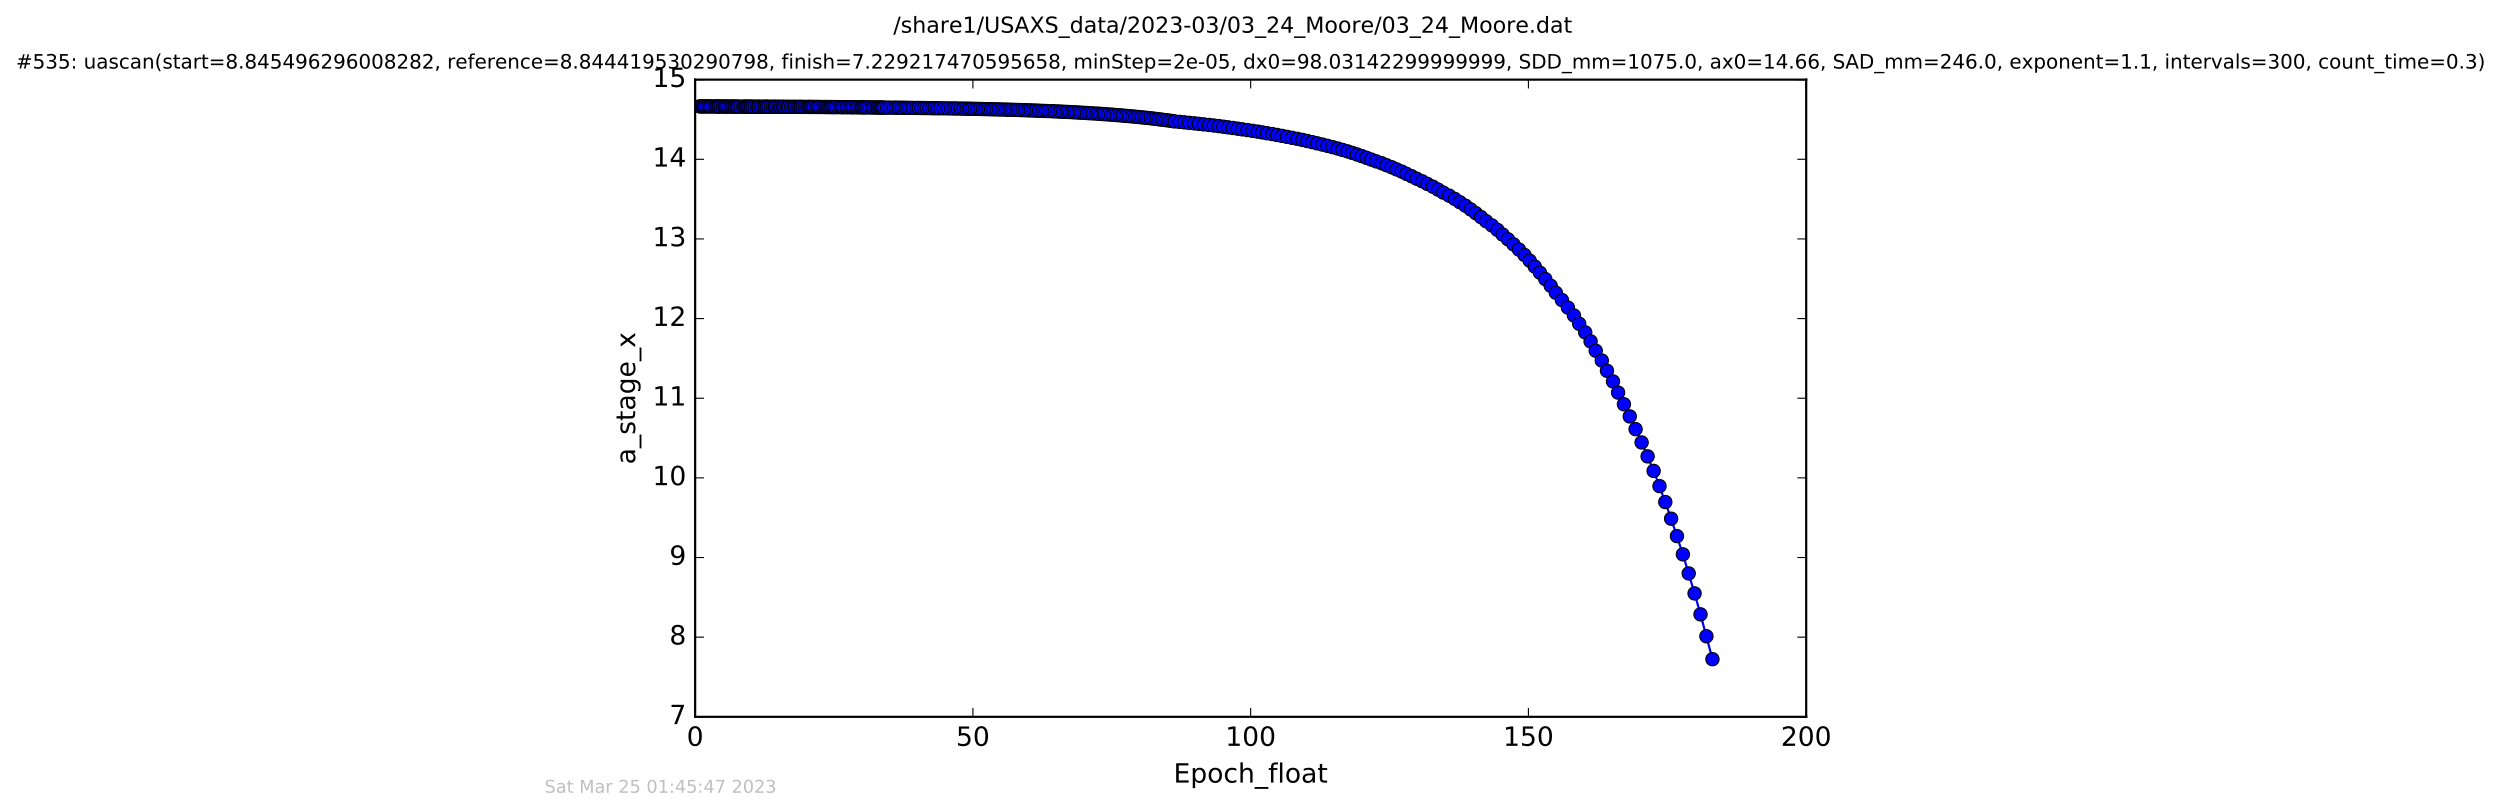 <?xml version="1.0" encoding="utf-8" standalone="no"?>
<!DOCTYPE svg PUBLIC "-//W3C//DTD SVG 1.1//EN"
  "http://www.w3.org/Graphics/SVG/1.1/DTD/svg11.dtd">
<!-- Created with matplotlib (http://matplotlib.org/) -->
<svg height="367pt" version="1.1" viewBox="0 0 1130 367" width="1130pt" xmlns="http://www.w3.org/2000/svg" xmlns:xlink="http://www.w3.org/1999/xlink">
 <defs>
  <style type="text/css">
*{stroke-linecap:butt;stroke-linejoin:round;stroke-miterlimit:100000;}
  </style>
 </defs>
 <g id="figure_1">
  <g id="patch_1">
   <path d="M 0 367.2 
L 1130.601 367.2 
L 1130.601 0 
L 0 0 
z
" style="fill:#ffffff;"/>
  </g>
  <g id="axes_1">
   <g id="patch_2">
    <path d="M 314.201 324 
L 816.401 324 
L 816.401 36 
L 314.201 36 
z
" style="fill:#ffffff;"/>
   </g>
   <g id="line2d_1">
    <path clip-path="url(#p5c111de2e5)" d="M 316.185 48.08 
L 344.096 48.235 
L 385.095 48.467 
L 426.653 48.964 
L 445.534 49.31 
L 467.331 49.954 
L 487.298 50.851 
L 502.291 51.816 
L 520.163 53.471 
L 529.814 54.689 
L 530.986 54.886 
L 544.098 56.22 
L 552.931 57.269 
L 566.109 59.133 
L 575.108 60.607 
L 588.706 63.243 
L 599.998 65.909 
L 606.793 67.754 
L 611.178 69.101 
L 617.616 71.315 
L 629.051 75.6 
L 638.049 79.657 
L 649.976 85.683 
L 652.314 87.033 
L 655.035 88.437 
L 657.544 89.897 
L 664.715 94.638 
L 669.397 98.127 
L 671.74 99.978 
L 674.379 101.905 
L 676.844 103.91 
L 686.556 112.795 
L 689.068 115.252 
L 693.71 120.48 
L 700.92 129.18 
L 703.248 132.329 
L 705.986 135.612 
L 711.425 142.613 
L 713.802 146.345 
L 716.52 150.234 
L 718.945 154.298 
L 721.271 158.538 
L 724.013 162.962 
L 726.354 167.587 
L 729.076 172.412 
L 731.376 177.456 
L 736.649 188.23 
L 742.005 199.996 
L 747.45 212.856 
L 750.093 219.733 
L 755.348 234.449 
L 760.664 250.563 
L 765.946 268.224 
L 768.625 277.683 
L 774.024 297.962 
L 774.024 297.962 
" style="fill:none;stroke:#0000ff;stroke-linecap:square;"/>
    <defs>
     <path d="M 0 3 
C 0.796 3 1.559 2.684 2.121 2.121 
C 2.684 1.559 3 0.796 3 0 
C 3 -0.796 2.684 -1.559 2.121 -2.121 
C 1.559 -2.684 0.796 -3 0 -3 
C -0.796 -3 -1.559 -2.684 -2.121 -2.121 
C -2.684 -1.559 -3 -0.796 -3 0 
C -3 0.796 -2.684 1.559 -2.121 2.121 
C -1.559 2.684 -0.796 3 0 3 
z
" id="mb891d8ca7c" style="stroke:#000000;stroke-width:0.5;"/>
    </defs>
    <g clip-path="url(#p5c111de2e5)">
     <use style="fill:#0000ff;stroke:#000000;stroke-width:0.5;" x="316.185" xlink:href="#mb891d8ca7c" y="48.08"/>
     <use style="fill:#0000ff;stroke:#000000;stroke-width:0.5;" x="316.891" xlink:href="#mb891d8ca7c" y="48.086"/>
     <use style="fill:#0000ff;stroke:#000000;stroke-width:0.5;" x="317.595" xlink:href="#mb891d8ca7c" y="48.093"/>
     <use style="fill:#0000ff;stroke:#000000;stroke-width:0.5;" x="318.303" xlink:href="#mb891d8ca7c" y="48.099"/>
     <use style="fill:#0000ff;stroke:#000000;stroke-width:0.5;" x="318.988" xlink:href="#mb891d8ca7c" y="48.105"/>
     <use style="fill:#0000ff;stroke:#000000;stroke-width:0.5;" x="320.103" xlink:href="#mb891d8ca7c" y="48.111"/>
     <use style="fill:#0000ff;stroke:#000000;stroke-width:0.5;" x="320.812" xlink:href="#mb891d8ca7c" y="48.117"/>
     <use style="fill:#0000ff;stroke:#000000;stroke-width:0.5;" x="321.606" xlink:href="#mb891d8ca7c" y="48.122"/>
     <use style="fill:#0000ff;stroke:#000000;stroke-width:0.5;" x="322.865" xlink:href="#mb891d8ca7c" y="48.127"/>
     <use style="fill:#0000ff;stroke:#000000;stroke-width:0.5;" x="323.625" xlink:href="#mb891d8ca7c" y="48.133"/>
     <use style="fill:#0000ff;stroke:#000000;stroke-width:0.5;" x="324.341" xlink:href="#mb891d8ca7c" y="48.138"/>
     <use style="fill:#0000ff;stroke:#000000;stroke-width:0.5;" x="325.043" xlink:href="#mb891d8ca7c" y="48.143"/>
     <use style="fill:#0000ff;stroke:#000000;stroke-width:0.5;" x="325.738" xlink:href="#mb891d8ca7c" y="48.148"/>
     <use style="fill:#0000ff;stroke:#000000;stroke-width:0.5;" x="326.846" xlink:href="#mb891d8ca7c" y="48.153"/>
     <use style="fill:#0000ff;stroke:#000000;stroke-width:0.5;" x="327.522" xlink:href="#mb891d8ca7c" y="48.158"/>
     <use style="fill:#0000ff;stroke:#000000;stroke-width:0.5;" x="328.24" xlink:href="#mb891d8ca7c" y="48.163"/>
     <use style="fill:#0000ff;stroke:#000000;stroke-width:0.5;" x="328.942" xlink:href="#mb891d8ca7c" y="48.167"/>
     <use style="fill:#0000ff;stroke:#000000;stroke-width:0.5;" x="330.065" xlink:href="#mb891d8ca7c" y="48.172"/>
     <use style="fill:#0000ff;stroke:#000000;stroke-width:0.5;" x="330.776" xlink:href="#mb891d8ca7c" y="48.176"/>
     <use style="fill:#0000ff;stroke:#000000;stroke-width:0.5;" x="331.571" xlink:href="#mb891d8ca7c" y="48.181"/>
     <use style="fill:#0000ff;stroke:#000000;stroke-width:0.5;" x="332.278" xlink:href="#mb891d8ca7c" y="48.185"/>
     <use style="fill:#0000ff;stroke:#000000;stroke-width:0.5;" x="332.954" xlink:href="#mb891d8ca7c" y="48.189"/>
     <use style="fill:#0000ff;stroke:#000000;stroke-width:0.5;" x="333.663" xlink:href="#mb891d8ca7c" y="48.193"/>
     <use style="fill:#0000ff;stroke:#000000;stroke-width:0.5;" x="334.832" xlink:href="#mb891d8ca7c" y="48.197"/>
     <use style="fill:#0000ff;stroke:#000000;stroke-width:0.5;" x="335.966" xlink:href="#mb891d8ca7c" y="48.201"/>
     <use style="fill:#0000ff;stroke:#000000;stroke-width:0.5;" x="336.674" xlink:href="#mb891d8ca7c" y="48.204"/>
     <use style="fill:#0000ff;stroke:#000000;stroke-width:0.5;" x="337.392" xlink:href="#mb891d8ca7c" y="48.208"/>
     <use style="fill:#0000ff;stroke:#000000;stroke-width:0.5;" x="338.017" xlink:href="#mb891d8ca7c" y="48.208"/>
     <use style="fill:#0000ff;stroke:#000000;stroke-width:0.5;" x="338.727" xlink:href="#mb891d8ca7c" y="48.215"/>
     <use style="fill:#0000ff;stroke:#000000;stroke-width:0.5;" x="339.445" xlink:href="#mb891d8ca7c" y="48.219"/>
     <use style="fill:#0000ff;stroke:#000000;stroke-width:0.5;" x="340.152" xlink:href="#mb891d8ca7c" y="48.223"/>
     <use style="fill:#0000ff;stroke:#000000;stroke-width:0.5;" x="341.154" xlink:href="#mb891d8ca7c" y="48.223"/>
     <use style="fill:#0000ff;stroke:#000000;stroke-width:0.5;" x="342.326" xlink:href="#mb891d8ca7c" y="48.229"/>
     <use style="fill:#0000ff;stroke:#000000;stroke-width:0.5;" x="342.992" xlink:href="#mb891d8ca7c" y="48.229"/>
     <use style="fill:#0000ff;stroke:#000000;stroke-width:0.5;" x="344.096" xlink:href="#mb891d8ca7c" y="48.235"/>
     <use style="fill:#0000ff;stroke:#000000;stroke-width:0.5;" x="345.215" xlink:href="#mb891d8ca7c" y="48.239"/>
     <use style="fill:#0000ff;stroke:#000000;stroke-width:0.5;" x="345.885" xlink:href="#mb891d8ca7c" y="48.239"/>
     <use style="fill:#0000ff;stroke:#000000;stroke-width:0.5;" x="346.603" xlink:href="#mb891d8ca7c" y="48.245"/>
     <use style="fill:#0000ff;stroke:#000000;stroke-width:0.5;" x="347.263" xlink:href="#mb891d8ca7c" y="48.245"/>
     <use style="fill:#0000ff;stroke:#000000;stroke-width:0.5;" x="348.396" xlink:href="#mb891d8ca7c" y="48.251"/>
     <use style="fill:#0000ff;stroke:#000000;stroke-width:0.5;" x="349.409" xlink:href="#mb891d8ca7c" y="48.252"/>
     <use style="fill:#0000ff;stroke:#000000;stroke-width:0.5;" x="350.198" xlink:href="#mb891d8ca7c" y="48.258"/>
     <use style="fill:#0000ff;stroke:#000000;stroke-width:0.5;" x="350.842" xlink:href="#mb891d8ca7c" y="48.258"/>
     <use style="fill:#0000ff;stroke:#000000;stroke-width:0.5;" x="352.002" xlink:href="#mb891d8ca7c" y="48.265"/>
     <use style="fill:#0000ff;stroke:#000000;stroke-width:0.5;" x="352.789" xlink:href="#mb891d8ca7c" y="48.269"/>
     <use style="fill:#0000ff;stroke:#000000;stroke-width:0.5;" x="353.793" xlink:href="#mb891d8ca7c" y="48.268"/>
     <use style="fill:#0000ff;stroke:#000000;stroke-width:0.5;" x="354.514" xlink:href="#mb891d8ca7c" y="48.276"/>
     <use style="fill:#0000ff;stroke:#000000;stroke-width:0.5;" x="355.69" xlink:href="#mb891d8ca7c" y="48.279"/>
     <use style="fill:#0000ff;stroke:#000000;stroke-width:0.5;" x="356.392" xlink:href="#mb891d8ca7c" y="48.283"/>
     <use style="fill:#0000ff;stroke:#000000;stroke-width:0.5;" x="357.521" xlink:href="#mb891d8ca7c" y="48.287"/>
     <use style="fill:#0000ff;stroke:#000000;stroke-width:0.5;" x="358.657" xlink:href="#mb891d8ca7c" y="48.291"/>
     <use style="fill:#0000ff;stroke:#000000;stroke-width:0.5;" x="359.363" xlink:href="#mb891d8ca7c" y="48.295"/>
     <use style="fill:#0000ff;stroke:#000000;stroke-width:0.5;" x="360.49" xlink:href="#mb891d8ca7c" y="48.299"/>
     <use style="fill:#0000ff;stroke:#000000;stroke-width:0.5;" x="361.285" xlink:href="#mb891d8ca7c" y="48.304"/>
     <use style="fill:#0000ff;stroke:#000000;stroke-width:0.5;" x="362.006" xlink:href="#mb891d8ca7c" y="48.308"/>
     <use style="fill:#0000ff;stroke:#000000;stroke-width:0.5;" x="362.718" xlink:href="#mb891d8ca7c" y="48.312"/>
     <use style="fill:#0000ff;stroke:#000000;stroke-width:0.5;" x="363.838" xlink:href="#mb891d8ca7c" y="48.317"/>
     <use style="fill:#0000ff;stroke:#000000;stroke-width:0.5;" x="364.966" xlink:href="#mb891d8ca7c" y="48.321"/>
     <use style="fill:#0000ff;stroke:#000000;stroke-width:0.5;" x="365.734" xlink:href="#mb891d8ca7c" y="48.325"/>
     <use style="fill:#0000ff;stroke:#000000;stroke-width:0.5;" x="366.44" xlink:href="#mb891d8ca7c" y="48.331"/>
     <use style="fill:#0000ff;stroke:#000000;stroke-width:0.5;" x="367.153" xlink:href="#mb891d8ca7c" y="48.336"/>
     <use style="fill:#0000ff;stroke:#000000;stroke-width:0.5;" x="367.853" xlink:href="#mb891d8ca7c" y="48.34"/>
     <use style="fill:#0000ff;stroke:#000000;stroke-width:0.5;" x="368.984" xlink:href="#mb891d8ca7c" y="48.346"/>
     <use style="fill:#0000ff;stroke:#000000;stroke-width:0.5;" x="369.705" xlink:href="#mb891d8ca7c" y="48.351"/>
     <use style="fill:#0000ff;stroke:#000000;stroke-width:0.5;" x="370.409" xlink:href="#mb891d8ca7c" y="48.356"/>
     <use style="fill:#0000ff;stroke:#000000;stroke-width:0.5;" x="371.539" xlink:href="#mb891d8ca7c" y="48.362"/>
     <use style="fill:#0000ff;stroke:#000000;stroke-width:0.5;" x="372.668" xlink:href="#mb891d8ca7c" y="48.367"/>
     <use style="fill:#0000ff;stroke:#000000;stroke-width:0.5;" x="373.378" xlink:href="#mb891d8ca7c" y="48.373"/>
     <use style="fill:#0000ff;stroke:#000000;stroke-width:0.5;" x="374.089" xlink:href="#mb891d8ca7c" y="48.378"/>
     <use style="fill:#0000ff;stroke:#000000;stroke-width:0.5;" x="374.768" xlink:href="#mb891d8ca7c" y="48.384"/>
     <use style="fill:#0000ff;stroke:#000000;stroke-width:0.5;" x="375.475" xlink:href="#mb891d8ca7c" y="48.391"/>
     <use style="fill:#0000ff;stroke:#000000;stroke-width:0.5;" x="376.183" xlink:href="#mb891d8ca7c" y="48.397"/>
     <use style="fill:#0000ff;stroke:#000000;stroke-width:0.5;" x="376.895" xlink:href="#mb891d8ca7c" y="48.403"/>
     <use style="fill:#0000ff;stroke:#000000;stroke-width:0.5;" x="377.602" xlink:href="#mb891d8ca7c" y="48.409"/>
     <use style="fill:#0000ff;stroke:#000000;stroke-width:0.5;" x="378.743" xlink:href="#mb891d8ca7c" y="48.416"/>
     <use style="fill:#0000ff;stroke:#000000;stroke-width:0.5;" x="379.867" xlink:href="#mb891d8ca7c" y="48.423"/>
     <use style="fill:#0000ff;stroke:#000000;stroke-width:0.5;" x="380.659" xlink:href="#mb891d8ca7c" y="48.43"/>
     <use style="fill:#0000ff;stroke:#000000;stroke-width:0.5;" x="381.368" xlink:href="#mb891d8ca7c" y="48.437"/>
     <use style="fill:#0000ff;stroke:#000000;stroke-width:0.5;" x="382.502" xlink:href="#mb891d8ca7c" y="48.444"/>
     <use style="fill:#0000ff;stroke:#000000;stroke-width:0.5;" x="383.214" xlink:href="#mb891d8ca7c" y="48.452"/>
     <use style="fill:#0000ff;stroke:#000000;stroke-width:0.5;" x="384.387" xlink:href="#mb891d8ca7c" y="48.459"/>
     <use style="fill:#0000ff;stroke:#000000;stroke-width:0.5;" x="385.095" xlink:href="#mb891d8ca7c" y="48.467"/>
     <use style="fill:#0000ff;stroke:#000000;stroke-width:0.5;" x="385.912" xlink:href="#mb891d8ca7c" y="48.475"/>
     <use style="fill:#0000ff;stroke:#000000;stroke-width:0.5;" x="387.078" xlink:href="#mb891d8ca7c" y="48.484"/>
     <use style="fill:#0000ff;stroke:#000000;stroke-width:0.5;" x="387.86" xlink:href="#mb891d8ca7c" y="48.492"/>
     <use style="fill:#0000ff;stroke:#000000;stroke-width:0.5;" x="388.99" xlink:href="#mb891d8ca7c" y="48.5"/>
     <use style="fill:#0000ff;stroke:#000000;stroke-width:0.5;" x="389.703" xlink:href="#mb891d8ca7c" y="48.51"/>
     <use style="fill:#0000ff;stroke:#000000;stroke-width:0.5;" x="390.409" xlink:href="#mb891d8ca7c" y="48.519"/>
     <use style="fill:#0000ff;stroke:#000000;stroke-width:0.5;" x="391.129" xlink:href="#mb891d8ca7c" y="48.528"/>
     <use style="fill:#0000ff;stroke:#000000;stroke-width:0.5;" x="391.958" xlink:href="#mb891d8ca7c" y="48.537"/>
     <use style="fill:#0000ff;stroke:#000000;stroke-width:0.5;" x="393.091" xlink:href="#mb891d8ca7c" y="48.547"/>
     <use style="fill:#0000ff;stroke:#000000;stroke-width:0.5;" x="394.224" xlink:href="#mb891d8ca7c" y="48.557"/>
     <use style="fill:#0000ff;stroke:#000000;stroke-width:0.5;" x="394.929" xlink:href="#mb891d8ca7c" y="48.567"/>
     <use style="fill:#0000ff;stroke:#000000;stroke-width:0.5;" x="396.064" xlink:href="#mb891d8ca7c" y="48.577"/>
     <use style="fill:#0000ff;stroke:#000000;stroke-width:0.5;" x="396.771" xlink:href="#mb891d8ca7c" y="48.588"/>
     <use style="fill:#0000ff;stroke:#000000;stroke-width:0.5;" x="397.486" xlink:href="#mb891d8ca7c" y="48.599"/>
     <use style="fill:#0000ff;stroke:#000000;stroke-width:0.5;" x="398.194" xlink:href="#mb891d8ca7c" y="48.61"/>
     <use style="fill:#0000ff;stroke:#000000;stroke-width:0.5;" x="398.868" xlink:href="#mb891d8ca7c" y="48.621"/>
     <use style="fill:#0000ff;stroke:#000000;stroke-width:0.5;" x="399.59" xlink:href="#mb891d8ca7c" y="48.633"/>
     <use style="fill:#0000ff;stroke:#000000;stroke-width:0.5;" x="400.982" xlink:href="#mb891d8ca7c" y="48.646"/>
     <use style="fill:#0000ff;stroke:#000000;stroke-width:0.5;" x="402.253" xlink:href="#mb891d8ca7c" y="48.658"/>
     <use style="fill:#0000ff;stroke:#000000;stroke-width:0.5;" x="403.886" xlink:href="#mb891d8ca7c" y="48.67"/>
     <use style="fill:#0000ff;stroke:#000000;stroke-width:0.5;" x="405.058" xlink:href="#mb891d8ca7c" y="48.683"/>
     <use style="fill:#0000ff;stroke:#000000;stroke-width:0.5;" x="406.228" xlink:href="#mb891d8ca7c" y="48.697"/>
     <use style="fill:#0000ff;stroke:#000000;stroke-width:0.5;" x="407.527" xlink:href="#mb891d8ca7c" y="48.711"/>
     <use style="fill:#0000ff;stroke:#000000;stroke-width:0.5;" x="408.739" xlink:href="#mb891d8ca7c" y="48.724"/>
     <use style="fill:#0000ff;stroke:#000000;stroke-width:0.5;" x="409.954" xlink:href="#mb891d8ca7c" y="48.738"/>
     <use style="fill:#0000ff;stroke:#000000;stroke-width:0.5;" x="411.166" xlink:href="#mb891d8ca7c" y="48.753"/>
     <use style="fill:#0000ff;stroke:#000000;stroke-width:0.5;" x="412.505" xlink:href="#mb891d8ca7c" y="48.768"/>
     <use style="fill:#0000ff;stroke:#000000;stroke-width:0.5;" x="414.14" xlink:href="#mb891d8ca7c" y="48.784"/>
     <use style="fill:#0000ff;stroke:#000000;stroke-width:0.5;" x="415.311" xlink:href="#mb891d8ca7c" y="48.8"/>
     <use style="fill:#0000ff;stroke:#000000;stroke-width:0.5;" x="416.483" xlink:href="#mb891d8ca7c" y="48.817"/>
     <use style="fill:#0000ff;stroke:#000000;stroke-width:0.5;" x="417.696" xlink:href="#mb891d8ca7c" y="48.833"/>
     <use style="fill:#0000ff;stroke:#000000;stroke-width:0.5;" x="418.918" xlink:href="#mb891d8ca7c" y="48.851"/>
     <use style="fill:#0000ff;stroke:#000000;stroke-width:0.5;" x="420.125" xlink:href="#mb891d8ca7c" y="48.868"/>
     <use style="fill:#0000ff;stroke:#000000;stroke-width:0.5;" x="421.294" xlink:href="#mb891d8ca7c" y="48.886"/>
     <use style="fill:#0000ff;stroke:#000000;stroke-width:0.5;" x="422.511" xlink:href="#mb891d8ca7c" y="48.905"/>
     <use style="fill:#0000ff;stroke:#000000;stroke-width:0.5;" x="423.687" xlink:href="#mb891d8ca7c" y="48.924"/>
     <use style="fill:#0000ff;stroke:#000000;stroke-width:0.5;" x="425.021" xlink:href="#mb891d8ca7c" y="48.944"/>
     <use style="fill:#0000ff;stroke:#000000;stroke-width:0.5;" x="426.653" xlink:href="#mb891d8ca7c" y="48.964"/>
     <use style="fill:#0000ff;stroke:#000000;stroke-width:0.5;" x="428.288" xlink:href="#mb891d8ca7c" y="48.984"/>
     <use style="fill:#0000ff;stroke:#000000;stroke-width:0.5;" x="429.931" xlink:href="#mb891d8ca7c" y="49.005"/>
     <use style="fill:#0000ff;stroke:#000000;stroke-width:0.5;" x="431.381" xlink:href="#mb891d8ca7c" y="49.027"/>
     <use style="fill:#0000ff;stroke:#000000;stroke-width:0.5;" x="432.72" xlink:href="#mb891d8ca7c" y="49.049"/>
     <use style="fill:#0000ff;stroke:#000000;stroke-width:0.5;" x="434.352" xlink:href="#mb891d8ca7c" y="49.072"/>
     <use style="fill:#0000ff;stroke:#000000;stroke-width:0.5;" x="435.569" xlink:href="#mb891d8ca7c" y="49.096"/>
     <use style="fill:#0000ff;stroke:#000000;stroke-width:0.5;" x="436.904" xlink:href="#mb891d8ca7c" y="49.12"/>
     <use style="fill:#0000ff;stroke:#000000;stroke-width:0.5;" x="438.078" xlink:href="#mb891d8ca7c" y="49.145"/>
     <use style="fill:#0000ff;stroke:#000000;stroke-width:0.5;" x="439.249" xlink:href="#mb891d8ca7c" y="49.171"/>
     <use style="fill:#0000ff;stroke:#000000;stroke-width:0.5;" x="440.546" xlink:href="#mb891d8ca7c" y="49.197"/>
     <use style="fill:#0000ff;stroke:#000000;stroke-width:0.5;" x="441.884" xlink:href="#mb891d8ca7c" y="49.224"/>
     <use style="fill:#0000ff;stroke:#000000;stroke-width:0.5;" x="443.103" xlink:href="#mb891d8ca7c" y="49.252"/>
     <use style="fill:#0000ff;stroke:#000000;stroke-width:0.5;" x="444.314" xlink:href="#mb891d8ca7c" y="49.28"/>
     <use style="fill:#0000ff;stroke:#000000;stroke-width:0.5;" x="445.534" xlink:href="#mb891d8ca7c" y="49.31"/>
     <use style="fill:#0000ff;stroke:#000000;stroke-width:0.5;" x="446.745" xlink:href="#mb891d8ca7c" y="49.34"/>
     <use style="fill:#0000ff;stroke:#000000;stroke-width:0.5;" x="447.954" xlink:href="#mb891d8ca7c" y="49.371"/>
     <use style="fill:#0000ff;stroke:#000000;stroke-width:0.5;" x="449.125" xlink:href="#mb891d8ca7c" y="49.402"/>
     <use style="fill:#0000ff;stroke:#000000;stroke-width:0.5;" x="450.464" xlink:href="#mb891d8ca7c" y="49.434"/>
     <use style="fill:#0000ff;stroke:#000000;stroke-width:0.5;" x="451.679" xlink:href="#mb891d8ca7c" y="49.468"/>
     <use style="fill:#0000ff;stroke:#000000;stroke-width:0.5;" x="453.016" xlink:href="#mb891d8ca7c" y="49.503"/>
     <use style="fill:#0000ff;stroke:#000000;stroke-width:0.5;" x="454.442" xlink:href="#mb891d8ca7c" y="49.538"/>
     <use style="fill:#0000ff;stroke:#000000;stroke-width:0.5;" x="455.612" xlink:href="#mb891d8ca7c" y="49.575"/>
     <use style="fill:#0000ff;stroke:#000000;stroke-width:0.5;" x="456.871" xlink:href="#mb891d8ca7c" y="49.612"/>
     <use style="fill:#0000ff;stroke:#000000;stroke-width:0.5;" x="458.208" xlink:href="#mb891d8ca7c" y="49.651"/>
     <use style="fill:#0000ff;stroke:#000000;stroke-width:0.5;" x="459.421" xlink:href="#mb891d8ca7c" y="49.691"/>
     <use style="fill:#0000ff;stroke:#000000;stroke-width:0.5;" x="460.761" xlink:href="#mb891d8ca7c" y="49.732"/>
     <use style="fill:#0000ff;stroke:#000000;stroke-width:0.5;" x="462.183" xlink:href="#mb891d8ca7c" y="49.773"/>
     <use style="fill:#0000ff;stroke:#000000;stroke-width:0.5;" x="463.396" xlink:href="#mb891d8ca7c" y="49.816"/>
     <use style="fill:#0000ff;stroke:#000000;stroke-width:0.5;" x="464.727" xlink:href="#mb891d8ca7c" y="49.861"/>
     <use style="fill:#0000ff;stroke:#000000;stroke-width:0.5;" x="465.913" xlink:href="#mb891d8ca7c" y="49.907"/>
     <use style="fill:#0000ff;stroke:#000000;stroke-width:0.5;" x="467.331" xlink:href="#mb891d8ca7c" y="49.954"/>
     <use style="fill:#0000ff;stroke:#000000;stroke-width:0.5;" x="468.544" xlink:href="#mb891d8ca7c" y="50.002"/>
     <use style="fill:#0000ff;stroke:#000000;stroke-width:0.5;" x="469.72" xlink:href="#mb891d8ca7c" y="50.052"/>
     <use style="fill:#0000ff;stroke:#000000;stroke-width:0.5;" x="471.2" xlink:href="#mb891d8ca7c" y="50.103"/>
     <use style="fill:#0000ff;stroke:#000000;stroke-width:0.5;" x="472.573" xlink:href="#mb891d8ca7c" y="50.156"/>
     <use style="fill:#0000ff;stroke:#000000;stroke-width:0.5;" x="473.788" xlink:href="#mb891d8ca7c" y="50.211"/>
     <use style="fill:#0000ff;stroke:#000000;stroke-width:0.5;" x="475.45" xlink:href="#mb891d8ca7c" y="50.266"/>
     <use style="fill:#0000ff;stroke:#000000;stroke-width:0.5;" x="476.672" xlink:href="#mb891d8ca7c" y="50.324"/>
     <use style="fill:#0000ff;stroke:#000000;stroke-width:0.5;" x="478.087" xlink:href="#mb891d8ca7c" y="50.383"/>
     <use style="fill:#0000ff;stroke:#000000;stroke-width:0.5;" x="479.302" xlink:href="#mb891d8ca7c" y="50.444"/>
     <use style="fill:#0000ff;stroke:#000000;stroke-width:0.5;" x="480.596" xlink:href="#mb891d8ca7c" y="50.508"/>
     <use style="fill:#0000ff;stroke:#000000;stroke-width:0.5;" x="482.02" xlink:href="#mb891d8ca7c" y="50.572"/>
     <use style="fill:#0000ff;stroke:#000000;stroke-width:0.5;" x="483.317" xlink:href="#mb891d8ca7c" y="50.639"/>
     <use style="fill:#0000ff;stroke:#000000;stroke-width:0.5;" x="484.66" xlink:href="#mb891d8ca7c" y="50.707"/>
     <use style="fill:#0000ff;stroke:#000000;stroke-width:0.5;" x="485.87" xlink:href="#mb891d8ca7c" y="50.778"/>
     <use style="fill:#0000ff;stroke:#000000;stroke-width:0.5;" x="487.298" xlink:href="#mb891d8ca7c" y="50.851"/>
     <use style="fill:#0000ff;stroke:#000000;stroke-width:0.5;" x="488.59" xlink:href="#mb891d8ca7c" y="50.926"/>
     <use style="fill:#0000ff;stroke:#000000;stroke-width:0.5;" x="490.027" xlink:href="#mb891d8ca7c" y="51.004"/>
     <use style="fill:#0000ff;stroke:#000000;stroke-width:0.5;" x="491.295" xlink:href="#mb891d8ca7c" y="51.083"/>
     <use style="fill:#0000ff;stroke:#000000;stroke-width:0.5;" x="492.584" xlink:href="#mb891d8ca7c" y="51.165"/>
     <use style="fill:#0000ff;stroke:#000000;stroke-width:0.5;" x="493.995" xlink:href="#mb891d8ca7c" y="51.25"/>
     <use style="fill:#0000ff;stroke:#000000;stroke-width:0.5;" x="495.622" xlink:href="#mb891d8ca7c" y="51.337"/>
     <use style="fill:#0000ff;stroke:#000000;stroke-width:0.5;" x="496.92" xlink:href="#mb891d8ca7c" y="51.427"/>
     <use style="fill:#0000ff;stroke:#000000;stroke-width:0.5;" x="498.217" xlink:href="#mb891d8ca7c" y="51.52"/>
     <use style="fill:#0000ff;stroke:#000000;stroke-width:0.5;" x="499.396" xlink:href="#mb891d8ca7c" y="51.616"/>
     <use style="fill:#0000ff;stroke:#000000;stroke-width:0.5;" x="500.817" xlink:href="#mb891d8ca7c" y="51.714"/>
     <use style="fill:#0000ff;stroke:#000000;stroke-width:0.5;" x="502.291" xlink:href="#mb891d8ca7c" y="51.816"/>
     <use style="fill:#0000ff;stroke:#000000;stroke-width:0.5;" x="503.495" xlink:href="#mb891d8ca7c" y="51.92"/>
     <use style="fill:#0000ff;stroke:#000000;stroke-width:0.5;" x="504.918" xlink:href="#mb891d8ca7c" y="52.029"/>
     <use style="fill:#0000ff;stroke:#000000;stroke-width:0.5;" x="506.354" xlink:href="#mb891d8ca7c" y="52.14"/>
     <use style="fill:#0000ff;stroke:#000000;stroke-width:0.5;" x="507.645" xlink:href="#mb891d8ca7c" y="52.255"/>
     <use style="fill:#0000ff;stroke:#000000;stroke-width:0.5;" x="508.992" xlink:href="#mb891d8ca7c" y="52.374"/>
     <use style="fill:#0000ff;stroke:#000000;stroke-width:0.5;" x="510.356" xlink:href="#mb891d8ca7c" y="52.497"/>
     <use style="fill:#0000ff;stroke:#000000;stroke-width:0.5;" x="511.779" xlink:href="#mb891d8ca7c" y="52.622"/>
     <use style="fill:#0000ff;stroke:#000000;stroke-width:0.5;" x="513.2" xlink:href="#mb891d8ca7c" y="52.753"/>
     <use style="fill:#0000ff;stroke:#000000;stroke-width:0.5;" x="514.538" xlink:href="#mb891d8ca7c" y="52.887"/>
     <use style="fill:#0000ff;stroke:#000000;stroke-width:0.5;" x="515.961" xlink:href="#mb891d8ca7c" y="53.027"/>
     <use style="fill:#0000ff;stroke:#000000;stroke-width:0.5;" x="517.353" xlink:href="#mb891d8ca7c" y="53.17"/>
     <use style="fill:#0000ff;stroke:#000000;stroke-width:0.5;" x="518.722" xlink:href="#mb891d8ca7c" y="53.318"/>
     <use style="fill:#0000ff;stroke:#000000;stroke-width:0.5;" x="520.163" xlink:href="#mb891d8ca7c" y="53.471"/>
     <use style="fill:#0000ff;stroke:#000000;stroke-width:0.5;" x="521.502" xlink:href="#mb891d8ca7c" y="53.628"/>
     <use style="fill:#0000ff;stroke:#000000;stroke-width:0.5;" x="522.909" xlink:href="#mb891d8ca7c" y="53.791"/>
     <use style="fill:#0000ff;stroke:#000000;stroke-width:0.5;" x="524.134" xlink:href="#mb891d8ca7c" y="53.959"/>
     <use style="fill:#0000ff;stroke:#000000;stroke-width:0.5;" x="525.547" xlink:href="#mb891d8ca7c" y="54.133"/>
     <use style="fill:#0000ff;stroke:#000000;stroke-width:0.5;" x="526.968" xlink:href="#mb891d8ca7c" y="54.312"/>
     <use style="fill:#0000ff;stroke:#000000;stroke-width:0.5;" x="528.404" xlink:href="#mb891d8ca7c" y="54.497"/>
     <use style="fill:#0000ff;stroke:#000000;stroke-width:0.5;" x="529.814" xlink:href="#mb891d8ca7c" y="54.689"/>
     <use style="fill:#0000ff;stroke:#000000;stroke-width:0.5;" x="530.986" xlink:href="#mb891d8ca7c" y="54.886"/>
     <use style="fill:#0000ff;stroke:#000000;stroke-width:0.5;" x="533.175" xlink:href="#mb891d8ca7c" y="55.091"/>
     <use style="fill:#0000ff;stroke:#000000;stroke-width:0.5;" x="535.308" xlink:href="#mb891d8ca7c" y="55.302"/>
     <use style="fill:#0000ff;stroke:#000000;stroke-width:0.5;" x="537.446" xlink:href="#mb891d8ca7c" y="55.52"/>
     <use style="fill:#0000ff;stroke:#000000;stroke-width:0.5;" x="539.773" xlink:href="#mb891d8ca7c" y="55.746"/>
     <use style="fill:#0000ff;stroke:#000000;stroke-width:0.5;" x="541.866" xlink:href="#mb891d8ca7c" y="55.979"/>
     <use style="fill:#0000ff;stroke:#000000;stroke-width:0.5;" x="544.098" xlink:href="#mb891d8ca7c" y="56.22"/>
     <use style="fill:#0000ff;stroke:#000000;stroke-width:0.5;" x="546.44" xlink:href="#mb891d8ca7c" y="56.469"/>
     <use style="fill:#0000ff;stroke:#000000;stroke-width:0.5;" x="548.613" xlink:href="#mb891d8ca7c" y="56.726"/>
     <use style="fill:#0000ff;stroke:#000000;stroke-width:0.5;" x="550.831" xlink:href="#mb891d8ca7c" y="56.993"/>
     <use style="fill:#0000ff;stroke:#000000;stroke-width:0.5;" x="552.931" xlink:href="#mb891d8ca7c" y="57.269"/>
     <use style="fill:#0000ff;stroke:#000000;stroke-width:0.5;" x="555.053" xlink:href="#mb891d8ca7c" y="57.554"/>
     <use style="fill:#0000ff;stroke:#000000;stroke-width:0.5;" x="557.228" xlink:href="#mb891d8ca7c" y="57.849"/>
     <use style="fill:#0000ff;stroke:#000000;stroke-width:0.5;" x="559.401" xlink:href="#mb891d8ca7c" y="58.154"/>
     <use style="fill:#0000ff;stroke:#000000;stroke-width:0.5;" x="561.495" xlink:href="#mb891d8ca7c" y="58.469"/>
     <use style="fill:#0000ff;stroke:#000000;stroke-width:0.5;" x="563.848" xlink:href="#mb891d8ca7c" y="58.795"/>
     <use style="fill:#0000ff;stroke:#000000;stroke-width:0.5;" x="566.109" xlink:href="#mb891d8ca7c" y="59.133"/>
     <use style="fill:#0000ff;stroke:#000000;stroke-width:0.5;" x="568.409" xlink:href="#mb891d8ca7c" y="59.483"/>
     <use style="fill:#0000ff;stroke:#000000;stroke-width:0.5;" x="570.505" xlink:href="#mb891d8ca7c" y="59.845"/>
     <use style="fill:#0000ff;stroke:#000000;stroke-width:0.5;" x="572.712" xlink:href="#mb891d8ca7c" y="60.22"/>
     <use style="fill:#0000ff;stroke:#000000;stroke-width:0.5;" x="575.108" xlink:href="#mb891d8ca7c" y="60.607"/>
     <use style="fill:#0000ff;stroke:#000000;stroke-width:0.5;" x="577.24" xlink:href="#mb891d8ca7c" y="61.009"/>
     <use style="fill:#0000ff;stroke:#000000;stroke-width:0.5;" x="579.418" xlink:href="#mb891d8ca7c" y="61.426"/>
     <use style="fill:#0000ff;stroke:#000000;stroke-width:0.5;" x="581.681" xlink:href="#mb891d8ca7c" y="61.855"/>
     <use style="fill:#0000ff;stroke:#000000;stroke-width:0.5;" x="584.018" xlink:href="#mb891d8ca7c" y="62.301"/>
     <use style="fill:#0000ff;stroke:#000000;stroke-width:0.5;" x="586.41" xlink:href="#mb891d8ca7c" y="62.763"/>
     <use style="fill:#0000ff;stroke:#000000;stroke-width:0.5;" x="588.706" xlink:href="#mb891d8ca7c" y="63.243"/>
     <use style="fill:#0000ff;stroke:#000000;stroke-width:0.5;" x="590.886" xlink:href="#mb891d8ca7c" y="63.738"/>
     <use style="fill:#0000ff;stroke:#000000;stroke-width:0.5;" x="593.098" xlink:href="#mb891d8ca7c" y="64.252"/>
     <use style="fill:#0000ff;stroke:#000000;stroke-width:0.5;" x="595.359" xlink:href="#mb891d8ca7c" y="64.784"/>
     <use style="fill:#0000ff;stroke:#000000;stroke-width:0.5;" x="597.707" xlink:href="#mb891d8ca7c" y="65.336"/>
     <use style="fill:#0000ff;stroke:#000000;stroke-width:0.5;" x="599.998" xlink:href="#mb891d8ca7c" y="65.909"/>
     <use style="fill:#0000ff;stroke:#000000;stroke-width:0.5;" x="602.3" xlink:href="#mb891d8ca7c" y="66.502"/>
     <use style="fill:#0000ff;stroke:#000000;stroke-width:0.5;" x="604.6" xlink:href="#mb891d8ca7c" y="67.117"/>
     <use style="fill:#0000ff;stroke:#000000;stroke-width:0.5;" x="606.793" xlink:href="#mb891d8ca7c" y="67.754"/>
     <use style="fill:#0000ff;stroke:#000000;stroke-width:0.5;" x="609.044" xlink:href="#mb891d8ca7c" y="68.415"/>
     <use style="fill:#0000ff;stroke:#000000;stroke-width:0.5;" x="611.178" xlink:href="#mb891d8ca7c" y="69.101"/>
     <use style="fill:#0000ff;stroke:#000000;stroke-width:0.5;" x="613.358" xlink:href="#mb891d8ca7c" y="69.812"/>
     <use style="fill:#0000ff;stroke:#000000;stroke-width:0.5;" x="615.493" xlink:href="#mb891d8ca7c" y="70.551"/>
     <use style="fill:#0000ff;stroke:#000000;stroke-width:0.5;" x="617.616" xlink:href="#mb891d8ca7c" y="71.315"/>
     <use style="fill:#0000ff;stroke:#000000;stroke-width:0.5;" x="619.751" xlink:href="#mb891d8ca7c" y="72.11"/>
     <use style="fill:#0000ff;stroke:#000000;stroke-width:0.5;" x="622.054" xlink:href="#mb891d8ca7c" y="72.935"/>
     <use style="fill:#0000ff;stroke:#000000;stroke-width:0.5;" x="624.568" xlink:href="#mb891d8ca7c" y="73.79"/>
     <use style="fill:#0000ff;stroke:#000000;stroke-width:0.5;" x="626.71" xlink:href="#mb891d8ca7c" y="74.678"/>
     <use style="fill:#0000ff;stroke:#000000;stroke-width:0.5;" x="629.051" xlink:href="#mb891d8ca7c" y="75.6"/>
     <use style="fill:#0000ff;stroke:#000000;stroke-width:0.5;" x="631.224" xlink:href="#mb891d8ca7c" y="76.558"/>
     <use style="fill:#0000ff;stroke:#000000;stroke-width:0.5;" x="633.581" xlink:href="#mb891d8ca7c" y="77.552"/>
     <use style="fill:#0000ff;stroke:#000000;stroke-width:0.5;" x="635.715" xlink:href="#mb891d8ca7c" y="78.585"/>
     <use style="fill:#0000ff;stroke:#000000;stroke-width:0.5;" x="638.049" xlink:href="#mb891d8ca7c" y="79.657"/>
     <use style="fill:#0000ff;stroke:#000000;stroke-width:0.5;" x="640.299" xlink:href="#mb891d8ca7c" y="80.771"/>
     <use style="fill:#0000ff;stroke:#000000;stroke-width:0.5;" x="642.81" xlink:href="#mb891d8ca7c" y="81.93"/>
     <use style="fill:#0000ff;stroke:#000000;stroke-width:0.5;" x="645.154" xlink:href="#mb891d8ca7c" y="83.132"/>
     <use style="fill:#0000ff;stroke:#000000;stroke-width:0.5;" x="647.648" xlink:href="#mb891d8ca7c" y="84.383"/>
     <use style="fill:#0000ff;stroke:#000000;stroke-width:0.5;" x="649.976" xlink:href="#mb891d8ca7c" y="85.683"/>
     <use style="fill:#0000ff;stroke:#000000;stroke-width:0.5;" x="652.314" xlink:href="#mb891d8ca7c" y="87.033"/>
     <use style="fill:#0000ff;stroke:#000000;stroke-width:0.5;" x="655.035" xlink:href="#mb891d8ca7c" y="88.437"/>
     <use style="fill:#0000ff;stroke:#000000;stroke-width:0.5;" x="657.544" xlink:href="#mb891d8ca7c" y="89.897"/>
     <use style="fill:#0000ff;stroke:#000000;stroke-width:0.5;" x="659.888" xlink:href="#mb891d8ca7c" y="91.416"/>
     <use style="fill:#0000ff;stroke:#000000;stroke-width:0.5;" x="662.4" xlink:href="#mb891d8ca7c" y="92.996"/>
     <use style="fill:#0000ff;stroke:#000000;stroke-width:0.5;" x="664.715" xlink:href="#mb891d8ca7c" y="94.638"/>
     <use style="fill:#0000ff;stroke:#000000;stroke-width:0.5;" x="667.058" xlink:href="#mb891d8ca7c" y="96.349"/>
     <use style="fill:#0000ff;stroke:#000000;stroke-width:0.5;" x="669.397" xlink:href="#mb891d8ca7c" y="98.127"/>
     <use style="fill:#0000ff;stroke:#000000;stroke-width:0.5;" x="671.74" xlink:href="#mb891d8ca7c" y="99.978"/>
     <use style="fill:#0000ff;stroke:#000000;stroke-width:0.5;" x="674.379" xlink:href="#mb891d8ca7c" y="101.905"/>
     <use style="fill:#0000ff;stroke:#000000;stroke-width:0.5;" x="676.844" xlink:href="#mb891d8ca7c" y="103.91"/>
     <use style="fill:#0000ff;stroke:#000000;stroke-width:0.5;" x="679.148" xlink:href="#mb891d8ca7c" y="105.998"/>
     <use style="fill:#0000ff;stroke:#000000;stroke-width:0.5;" x="681.614" xlink:href="#mb891d8ca7c" y="108.172"/>
     <use style="fill:#0000ff;stroke:#000000;stroke-width:0.5;" x="684.089" xlink:href="#mb891d8ca7c" y="110.437"/>
     <use style="fill:#0000ff;stroke:#000000;stroke-width:0.5;" x="686.556" xlink:href="#mb891d8ca7c" y="112.795"/>
     <use style="fill:#0000ff;stroke:#000000;stroke-width:0.5;" x="689.068" xlink:href="#mb891d8ca7c" y="115.252"/>
     <use style="fill:#0000ff;stroke:#000000;stroke-width:0.5;" x="691.41" xlink:href="#mb891d8ca7c" y="117.811"/>
     <use style="fill:#0000ff;stroke:#000000;stroke-width:0.5;" x="693.71" xlink:href="#mb891d8ca7c" y="120.48"/>
     <use style="fill:#0000ff;stroke:#000000;stroke-width:0.5;" x="696.056" xlink:href="#mb891d8ca7c" y="123.26"/>
     <use style="fill:#0000ff;stroke:#000000;stroke-width:0.5;" x="698.486" xlink:href="#mb891d8ca7c" y="126.156"/>
     <use style="fill:#0000ff;stroke:#000000;stroke-width:0.5;" x="700.92" xlink:href="#mb891d8ca7c" y="129.18"/>
     <use style="fill:#0000ff;stroke:#000000;stroke-width:0.5;" x="703.248" xlink:href="#mb891d8ca7c" y="132.329"/>
     <use style="fill:#0000ff;stroke:#000000;stroke-width:0.5;" x="705.986" xlink:href="#mb891d8ca7c" y="135.612"/>
     <use style="fill:#0000ff;stroke:#000000;stroke-width:0.5;" x="708.696" xlink:href="#mb891d8ca7c" y="139.038"/>
     <use style="fill:#0000ff;stroke:#000000;stroke-width:0.5;" x="711.425" xlink:href="#mb891d8ca7c" y="142.613"/>
     <use style="fill:#0000ff;stroke:#000000;stroke-width:0.5;" x="713.802" xlink:href="#mb891d8ca7c" y="146.345"/>
     <use style="fill:#0000ff;stroke:#000000;stroke-width:0.5;" x="716.52" xlink:href="#mb891d8ca7c" y="150.234"/>
     <use style="fill:#0000ff;stroke:#000000;stroke-width:0.5;" x="718.945" xlink:href="#mb891d8ca7c" y="154.298"/>
     <use style="fill:#0000ff;stroke:#000000;stroke-width:0.5;" x="721.271" xlink:href="#mb891d8ca7c" y="158.538"/>
     <use style="fill:#0000ff;stroke:#000000;stroke-width:0.5;" x="724.013" xlink:href="#mb891d8ca7c" y="162.962"/>
     <use style="fill:#0000ff;stroke:#000000;stroke-width:0.5;" x="726.354" xlink:href="#mb891d8ca7c" y="167.587"/>
     <use style="fill:#0000ff;stroke:#000000;stroke-width:0.5;" x="729.076" xlink:href="#mb891d8ca7c" y="172.412"/>
     <use style="fill:#0000ff;stroke:#000000;stroke-width:0.5;" x="731.376" xlink:href="#mb891d8ca7c" y="177.456"/>
     <use style="fill:#0000ff;stroke:#000000;stroke-width:0.5;" x="734.013" xlink:href="#mb891d8ca7c" y="182.725"/>
     <use style="fill:#0000ff;stroke:#000000;stroke-width:0.5;" x="736.649" xlink:href="#mb891d8ca7c" y="188.23"/>
     <use style="fill:#0000ff;stroke:#000000;stroke-width:0.5;" x="739.287" xlink:href="#mb891d8ca7c" y="193.982"/>
     <use style="fill:#0000ff;stroke:#000000;stroke-width:0.5;" x="742.005" xlink:href="#mb891d8ca7c" y="199.996"/>
     <use style="fill:#0000ff;stroke:#000000;stroke-width:0.5;" x="744.718" xlink:href="#mb891d8ca7c" y="206.281"/>
     <use style="fill:#0000ff;stroke:#000000;stroke-width:0.5;" x="747.45" xlink:href="#mb891d8ca7c" y="212.856"/>
     <use style="fill:#0000ff;stroke:#000000;stroke-width:0.5;" x="750.093" xlink:href="#mb891d8ca7c" y="219.733"/>
     <use style="fill:#0000ff;stroke:#000000;stroke-width:0.5;" x="752.711" xlink:href="#mb891d8ca7c" y="226.925"/>
     <use style="fill:#0000ff;stroke:#000000;stroke-width:0.5;" x="755.348" xlink:href="#mb891d8ca7c" y="234.449"/>
     <use style="fill:#0000ff;stroke:#000000;stroke-width:0.5;" x="757.983" xlink:href="#mb891d8ca7c" y="242.323"/>
     <use style="fill:#0000ff;stroke:#000000;stroke-width:0.5;" x="760.664" xlink:href="#mb891d8ca7c" y="250.563"/>
     <use style="fill:#0000ff;stroke:#000000;stroke-width:0.5;" x="763.299" xlink:href="#mb891d8ca7c" y="259.191"/>
     <use style="fill:#0000ff;stroke:#000000;stroke-width:0.5;" x="765.946" xlink:href="#mb891d8ca7c" y="268.224"/>
     <use style="fill:#0000ff;stroke:#000000;stroke-width:0.5;" x="768.625" xlink:href="#mb891d8ca7c" y="277.683"/>
     <use style="fill:#0000ff;stroke:#000000;stroke-width:0.5;" x="771.299" xlink:href="#mb891d8ca7c" y="287.589"/>
     <use style="fill:#0000ff;stroke:#000000;stroke-width:0.5;" x="774.024" xlink:href="#mb891d8ca7c" y="297.962"/>
    </g>
   </g>
   <g id="patch_3">
    <path d="M 314.201 36 
L 816.401 36 
" style="fill:none;stroke:#000000;stroke-linecap:square;stroke-linejoin:miter;"/>
   </g>
   <g id="patch_4">
    <path d="M 816.401 324 
L 816.401 36 
" style="fill:none;stroke:#000000;stroke-linecap:square;stroke-linejoin:miter;"/>
   </g>
   <g id="patch_5">
    <path d="M 314.201 324 
L 816.401 324 
" style="fill:none;stroke:#000000;stroke-linecap:square;stroke-linejoin:miter;"/>
   </g>
   <g id="patch_6">
    <path d="M 314.201 324 
L 314.201 36 
" style="fill:none;stroke:#000000;stroke-linecap:square;stroke-linejoin:miter;"/>
   </g>
   <g id="matplotlib.axis_1">
    <g id="xtick_1">
     <g id="line2d_2">
      <defs>
       <path d="M 0 0 
L 0 -4 
" id="mc5be9ad3f7" style="stroke:#000000;stroke-width:0.5;"/>
      </defs>
      <g>
       <use style="stroke:#000000;stroke-width:0.5;" x="314.201" xlink:href="#mc5be9ad3f7" y="324"/>
      </g>
     </g>
     <g id="line2d_3">
      <defs>
       <path d="M 0 0 
L 0 4 
" id="m85fb2f6f60" style="stroke:#000000;stroke-width:0.5;"/>
      </defs>
      <g>
       <use style="stroke:#000000;stroke-width:0.5;" x="314.201" xlink:href="#m85fb2f6f60" y="36"/>
      </g>
     </g>
     <g id="text_1">
      <!-- 0 -->
      <defs>
       <path d="M 31.781 66.406 
Q 24.172 66.406 20.328 58.906 
Q 16.5 51.422 16.5 36.375 
Q 16.5 21.391 20.328 13.891 
Q 24.172 6.391 31.781 6.391 
Q 39.453 6.391 43.281 13.891 
Q 47.125 21.391 47.125 36.375 
Q 47.125 51.422 43.281 58.906 
Q 39.453 66.406 31.781 66.406 
M 31.781 74.219 
Q 44.047 74.219 50.516 64.516 
Q 56.984 54.828 56.984 36.375 
Q 56.984 17.969 50.516 8.266 
Q 44.047 -1.422 31.781 -1.422 
Q 19.531 -1.422 13.062 8.266 
Q 6.594 17.969 6.594 36.375 
Q 6.594 54.828 13.062 64.516 
Q 19.531 74.219 31.781 74.219 
" id="BitstreamVeraSans-Roman-30"/>
      </defs>
      <g transform="translate(310.383 337.118)scale(0.12 -0.12)">
       <use xlink:href="#BitstreamVeraSans-Roman-30"/>
      </g>
     </g>
    </g>
    <g id="xtick_2">
     <g id="line2d_4">
      <g>
       <use style="stroke:#000000;stroke-width:0.5;" x="439.751" xlink:href="#mc5be9ad3f7" y="324"/>
      </g>
     </g>
     <g id="line2d_5">
      <g>
       <use style="stroke:#000000;stroke-width:0.5;" x="439.751" xlink:href="#m85fb2f6f60" y="36"/>
      </g>
     </g>
     <g id="text_2">
      <!-- 50 -->
      <defs>
       <path d="M 10.797 72.906 
L 49.516 72.906 
L 49.516 64.594 
L 19.828 64.594 
L 19.828 46.734 
Q 21.969 47.469 24.109 47.828 
Q 26.266 48.188 28.422 48.188 
Q 40.625 48.188 47.75 41.5 
Q 54.891 34.812 54.891 23.391 
Q 54.891 11.625 47.562 5.094 
Q 40.234 -1.422 26.906 -1.422 
Q 22.312 -1.422 17.547 -0.641 
Q 12.797 0.141 7.719 1.703 
L 7.719 11.625 
Q 12.109 9.234 16.797 8.062 
Q 21.484 6.891 26.703 6.891 
Q 35.156 6.891 40.078 11.328 
Q 45.016 15.766 45.016 23.391 
Q 45.016 31 40.078 35.438 
Q 35.156 39.891 26.703 39.891 
Q 22.75 39.891 18.812 39.016 
Q 14.891 38.141 10.797 36.281 
z
" id="BitstreamVeraSans-Roman-35"/>
      </defs>
      <g transform="translate(432.116 337.118)scale(0.12 -0.12)">
       <use xlink:href="#BitstreamVeraSans-Roman-35"/>
       <use x="63.623" xlink:href="#BitstreamVeraSans-Roman-30"/>
      </g>
     </g>
    </g>
    <g id="xtick_3">
     <g id="line2d_6">
      <g>
       <use style="stroke:#000000;stroke-width:0.5;" x="565.301" xlink:href="#mc5be9ad3f7" y="324"/>
      </g>
     </g>
     <g id="line2d_7">
      <g>
       <use style="stroke:#000000;stroke-width:0.5;" x="565.301" xlink:href="#m85fb2f6f60" y="36"/>
      </g>
     </g>
     <g id="text_3">
      <!-- 100 -->
      <defs>
       <path d="M 12.406 8.297 
L 28.516 8.297 
L 28.516 63.922 
L 10.984 60.406 
L 10.984 69.391 
L 28.422 72.906 
L 38.281 72.906 
L 38.281 8.297 
L 54.391 8.297 
L 54.391 0 
L 12.406 0 
z
" id="BitstreamVeraSans-Roman-31"/>
      </defs>
      <g transform="translate(553.848 337.118)scale(0.12 -0.12)">
       <use xlink:href="#BitstreamVeraSans-Roman-31"/>
       <use x="63.623" xlink:href="#BitstreamVeraSans-Roman-30"/>
       <use x="127.246" xlink:href="#BitstreamVeraSans-Roman-30"/>
      </g>
     </g>
    </g>
    <g id="xtick_4">
     <g id="line2d_8">
      <g>
       <use style="stroke:#000000;stroke-width:0.5;" x="690.851" xlink:href="#mc5be9ad3f7" y="324"/>
      </g>
     </g>
     <g id="line2d_9">
      <g>
       <use style="stroke:#000000;stroke-width:0.5;" x="690.851" xlink:href="#m85fb2f6f60" y="36"/>
      </g>
     </g>
     <g id="text_4">
      <!-- 150 -->
      <g transform="translate(679.398 337.118)scale(0.12 -0.12)">
       <use xlink:href="#BitstreamVeraSans-Roman-31"/>
       <use x="63.623" xlink:href="#BitstreamVeraSans-Roman-35"/>
       <use x="127.246" xlink:href="#BitstreamVeraSans-Roman-30"/>
      </g>
     </g>
    </g>
    <g id="xtick_5">
     <g id="line2d_10">
      <g>
       <use style="stroke:#000000;stroke-width:0.5;" x="816.401" xlink:href="#mc5be9ad3f7" y="324"/>
      </g>
     </g>
     <g id="line2d_11">
      <g>
       <use style="stroke:#000000;stroke-width:0.5;" x="816.401" xlink:href="#m85fb2f6f60" y="36"/>
      </g>
     </g>
     <g id="text_5">
      <!-- 200 -->
      <defs>
       <path d="M 19.188 8.297 
L 53.609 8.297 
L 53.609 0 
L 7.328 0 
L 7.328 8.297 
Q 12.938 14.109 22.625 23.891 
Q 32.328 33.688 34.812 36.531 
Q 39.547 41.844 41.422 45.531 
Q 43.312 49.219 43.312 52.781 
Q 43.312 58.594 39.234 62.25 
Q 35.156 65.922 28.609 65.922 
Q 23.969 65.922 18.812 64.312 
Q 13.672 62.703 7.812 59.422 
L 7.812 69.391 
Q 13.766 71.781 18.938 73 
Q 24.125 74.219 28.422 74.219 
Q 39.75 74.219 46.484 68.547 
Q 53.219 62.891 53.219 53.422 
Q 53.219 48.922 51.531 44.891 
Q 49.859 40.875 45.406 35.406 
Q 44.188 33.984 37.641 27.219 
Q 31.109 20.453 19.188 8.297 
" id="BitstreamVeraSans-Roman-32"/>
      </defs>
      <g transform="translate(804.948 337.118)scale(0.12 -0.12)">
       <use xlink:href="#BitstreamVeraSans-Roman-32"/>
       <use x="63.623" xlink:href="#BitstreamVeraSans-Roman-30"/>
       <use x="127.246" xlink:href="#BitstreamVeraSans-Roman-30"/>
      </g>
     </g>
    </g>
    <g id="text_6">
     <!-- Epoch_float -->
     <defs>
      <path d="M 50.984 -16.609 
L 50.984 -23.578 
L -0.984 -23.578 
L -0.984 -16.609 
z
" id="BitstreamVeraSans-Roman-5f"/>
      <path d="M 30.609 48.391 
Q 23.391 48.391 19.188 42.75 
Q 14.984 37.109 14.984 27.297 
Q 14.984 17.484 19.156 11.844 
Q 23.344 6.203 30.609 6.203 
Q 37.797 6.203 41.984 11.859 
Q 46.188 17.531 46.188 27.297 
Q 46.188 37.016 41.984 42.703 
Q 37.797 48.391 30.609 48.391 
M 30.609 56 
Q 42.328 56 49.016 48.375 
Q 55.719 40.766 55.719 27.297 
Q 55.719 13.875 49.016 6.219 
Q 42.328 -1.422 30.609 -1.422 
Q 18.844 -1.422 12.172 6.219 
Q 5.516 13.875 5.516 27.297 
Q 5.516 40.766 12.172 48.375 
Q 18.844 56 30.609 56 
" id="BitstreamVeraSans-Roman-6f"/>
      <path d="M 9.422 75.984 
L 18.406 75.984 
L 18.406 0 
L 9.422 0 
z
" id="BitstreamVeraSans-Roman-6c"/>
      <path d="M 9.812 72.906 
L 55.906 72.906 
L 55.906 64.594 
L 19.672 64.594 
L 19.672 43.016 
L 54.391 43.016 
L 54.391 34.719 
L 19.672 34.719 
L 19.672 8.297 
L 56.781 8.297 
L 56.781 0 
L 9.812 0 
z
" id="BitstreamVeraSans-Roman-45"/>
      <path d="M 18.109 8.203 
L 18.109 -20.797 
L 9.078 -20.797 
L 9.078 54.688 
L 18.109 54.688 
L 18.109 46.391 
Q 20.953 51.266 25.266 53.625 
Q 29.594 56 35.594 56 
Q 45.562 56 51.781 48.094 
Q 58.016 40.188 58.016 27.297 
Q 58.016 14.406 51.781 6.484 
Q 45.562 -1.422 35.594 -1.422 
Q 29.594 -1.422 25.266 0.953 
Q 20.953 3.328 18.109 8.203 
M 48.688 27.297 
Q 48.688 37.203 44.609 42.844 
Q 40.531 48.484 33.406 48.484 
Q 26.266 48.484 22.188 42.844 
Q 18.109 37.203 18.109 27.297 
Q 18.109 17.391 22.188 11.75 
Q 26.266 6.109 33.406 6.109 
Q 40.531 6.109 44.609 11.75 
Q 48.688 17.391 48.688 27.297 
" id="BitstreamVeraSans-Roman-70"/>
      <path d="M 18.312 70.219 
L 18.312 54.688 
L 36.812 54.688 
L 36.812 47.703 
L 18.312 47.703 
L 18.312 18.016 
Q 18.312 11.328 20.141 9.422 
Q 21.969 7.516 27.594 7.516 
L 36.812 7.516 
L 36.812 0 
L 27.594 0 
Q 17.188 0 13.234 3.875 
Q 9.281 7.766 9.281 18.016 
L 9.281 47.703 
L 2.688 47.703 
L 2.688 54.688 
L 9.281 54.688 
L 9.281 70.219 
z
" id="BitstreamVeraSans-Roman-74"/>
      <path d="M 37.109 75.984 
L 37.109 68.5 
L 28.516 68.5 
Q 23.688 68.5 21.797 66.547 
Q 19.922 64.594 19.922 59.516 
L 19.922 54.688 
L 34.719 54.688 
L 34.719 47.703 
L 19.922 47.703 
L 19.922 0 
L 10.891 0 
L 10.891 47.703 
L 2.297 47.703 
L 2.297 54.688 
L 10.891 54.688 
L 10.891 58.5 
Q 10.891 67.625 15.141 71.797 
Q 19.391 75.984 28.609 75.984 
z
" id="BitstreamVeraSans-Roman-66"/>
      <path d="M 34.281 27.484 
Q 23.391 27.484 19.188 25 
Q 14.984 22.516 14.984 16.5 
Q 14.984 11.719 18.141 8.906 
Q 21.297 6.109 26.703 6.109 
Q 34.188 6.109 38.703 11.406 
Q 43.219 16.703 43.219 25.484 
L 43.219 27.484 
z
M 52.203 31.203 
L 52.203 0 
L 43.219 0 
L 43.219 8.297 
Q 40.141 3.328 35.547 0.953 
Q 30.953 -1.422 24.312 -1.422 
Q 15.922 -1.422 10.953 3.297 
Q 6 8.016 6 15.922 
Q 6 25.141 12.172 29.828 
Q 18.359 34.516 30.609 34.516 
L 43.219 34.516 
L 43.219 35.406 
Q 43.219 41.609 39.141 45 
Q 35.062 48.391 27.688 48.391 
Q 23 48.391 18.547 47.266 
Q 14.109 46.141 10.016 43.891 
L 10.016 52.203 
Q 14.938 54.109 19.578 55.047 
Q 24.219 56 28.609 56 
Q 40.484 56 46.344 49.844 
Q 52.203 43.703 52.203 31.203 
" id="BitstreamVeraSans-Roman-61"/>
      <path d="M 48.781 52.594 
L 48.781 44.188 
Q 44.969 46.297 41.141 47.344 
Q 37.312 48.391 33.406 48.391 
Q 24.656 48.391 19.812 42.844 
Q 14.984 37.312 14.984 27.297 
Q 14.984 17.281 19.812 11.734 
Q 24.656 6.203 33.406 6.203 
Q 37.312 6.203 41.141 7.25 
Q 44.969 8.297 48.781 10.406 
L 48.781 2.094 
Q 45.016 0.344 40.984 -0.531 
Q 36.969 -1.422 32.422 -1.422 
Q 20.062 -1.422 12.781 6.344 
Q 5.516 14.109 5.516 27.297 
Q 5.516 40.672 12.859 48.328 
Q 20.219 56 33.016 56 
Q 37.156 56 41.109 55.141 
Q 45.062 54.297 48.781 52.594 
" id="BitstreamVeraSans-Roman-63"/>
      <path d="M 54.891 33.016 
L 54.891 0 
L 45.906 0 
L 45.906 32.719 
Q 45.906 40.484 42.875 44.328 
Q 39.844 48.188 33.797 48.188 
Q 26.516 48.188 22.312 43.547 
Q 18.109 38.922 18.109 30.906 
L 18.109 0 
L 9.078 0 
L 9.078 75.984 
L 18.109 75.984 
L 18.109 46.188 
Q 21.344 51.125 25.703 53.562 
Q 30.078 56 35.797 56 
Q 45.219 56 50.047 50.172 
Q 54.891 44.344 54.891 33.016 
" id="BitstreamVeraSans-Roman-68"/>
     </defs>
     <g transform="translate(530.448 353.732)scale(0.12 -0.12)">
      <use xlink:href="#BitstreamVeraSans-Roman-45"/>
      <use x="63.184" xlink:href="#BitstreamVeraSans-Roman-70"/>
      <use x="126.66" xlink:href="#BitstreamVeraSans-Roman-6f"/>
      <use x="187.842" xlink:href="#BitstreamVeraSans-Roman-63"/>
      <use x="242.822" xlink:href="#BitstreamVeraSans-Roman-68"/>
      <use x="306.201" xlink:href="#BitstreamVeraSans-Roman-5f"/>
      <use x="356.201" xlink:href="#BitstreamVeraSans-Roman-66"/>
      <use x="391.406" xlink:href="#BitstreamVeraSans-Roman-6c"/>
      <use x="419.189" xlink:href="#BitstreamVeraSans-Roman-6f"/>
      <use x="480.371" xlink:href="#BitstreamVeraSans-Roman-61"/>
      <use x="541.65" xlink:href="#BitstreamVeraSans-Roman-74"/>
     </g>
    </g>
   </g>
   <g id="matplotlib.axis_2">
    <g id="ytick_1">
     <g id="line2d_12">
      <defs>
       <path d="M 0 0 
L 4 0 
" id="m4d55bb7774" style="stroke:#000000;stroke-width:0.5;"/>
      </defs>
      <g>
       <use style="stroke:#000000;stroke-width:0.5;" x="314.201" xlink:href="#m4d55bb7774" y="324.0"/>
      </g>
     </g>
     <g id="line2d_13">
      <defs>
       <path d="M 0 0 
L -4 0 
" id="mfd319a254e" style="stroke:#000000;stroke-width:0.5;"/>
      </defs>
      <g>
       <use style="stroke:#000000;stroke-width:0.5;" x="816.401" xlink:href="#mfd319a254e" y="324.0"/>
      </g>
     </g>
     <g id="text_7">
      <!-- 7 -->
      <defs>
       <path d="M 8.203 72.906 
L 55.078 72.906 
L 55.078 68.703 
L 28.609 0 
L 18.312 0 
L 43.219 64.594 
L 8.203 64.594 
z
" id="BitstreamVeraSans-Roman-37"/>
      </defs>
      <g transform="translate(302.566 327.311)scale(0.12 -0.12)">
       <use xlink:href="#BitstreamVeraSans-Roman-37"/>
      </g>
     </g>
    </g>
    <g id="ytick_2">
     <g id="line2d_14">
      <g>
       <use style="stroke:#000000;stroke-width:0.5;" x="314.201" xlink:href="#m4d55bb7774" y="288.0"/>
      </g>
     </g>
     <g id="line2d_15">
      <g>
       <use style="stroke:#000000;stroke-width:0.5;" x="816.401" xlink:href="#mfd319a254e" y="288.0"/>
      </g>
     </g>
     <g id="text_8">
      <!-- 8 -->
      <defs>
       <path d="M 31.781 34.625 
Q 24.75 34.625 20.719 30.859 
Q 16.703 27.094 16.703 20.516 
Q 16.703 13.922 20.719 10.156 
Q 24.75 6.391 31.781 6.391 
Q 38.812 6.391 42.859 10.172 
Q 46.922 13.969 46.922 20.516 
Q 46.922 27.094 42.891 30.859 
Q 38.875 34.625 31.781 34.625 
M 21.922 38.812 
Q 15.578 40.375 12.031 44.719 
Q 8.5 49.078 8.5 55.328 
Q 8.5 64.062 14.719 69.141 
Q 20.953 74.219 31.781 74.219 
Q 42.672 74.219 48.875 69.141 
Q 55.078 64.062 55.078 55.328 
Q 55.078 49.078 51.531 44.719 
Q 48 40.375 41.703 38.812 
Q 48.828 37.156 52.797 32.312 
Q 56.781 27.484 56.781 20.516 
Q 56.781 9.906 50.312 4.234 
Q 43.844 -1.422 31.781 -1.422 
Q 19.734 -1.422 13.25 4.234 
Q 6.781 9.906 6.781 20.516 
Q 6.781 27.484 10.781 32.312 
Q 14.797 37.156 21.922 38.812 
M 18.312 54.391 
Q 18.312 48.734 21.844 45.562 
Q 25.391 42.391 31.781 42.391 
Q 38.141 42.391 41.719 45.562 
Q 45.312 48.734 45.312 54.391 
Q 45.312 60.062 41.719 63.234 
Q 38.141 66.406 31.781 66.406 
Q 25.391 66.406 21.844 63.234 
Q 18.312 60.062 18.312 54.391 
" id="BitstreamVeraSans-Roman-38"/>
      </defs>
      <g transform="translate(302.566 291.311)scale(0.12 -0.12)">
       <use xlink:href="#BitstreamVeraSans-Roman-38"/>
      </g>
     </g>
    </g>
    <g id="ytick_3">
     <g id="line2d_16">
      <g>
       <use style="stroke:#000000;stroke-width:0.5;" x="314.201" xlink:href="#m4d55bb7774" y="252.0"/>
      </g>
     </g>
     <g id="line2d_17">
      <g>
       <use style="stroke:#000000;stroke-width:0.5;" x="816.401" xlink:href="#mfd319a254e" y="252.0"/>
      </g>
     </g>
     <g id="text_9">
      <!-- 9 -->
      <defs>
       <path d="M 10.984 1.516 
L 10.984 10.5 
Q 14.703 8.734 18.5 7.812 
Q 22.312 6.891 25.984 6.891 
Q 35.75 6.891 40.891 13.453 
Q 46.047 20.016 46.781 33.406 
Q 43.953 29.203 39.594 26.953 
Q 35.25 24.703 29.984 24.703 
Q 19.047 24.703 12.672 31.312 
Q 6.297 37.938 6.297 49.422 
Q 6.297 60.641 12.938 67.422 
Q 19.578 74.219 30.609 74.219 
Q 43.266 74.219 49.922 64.516 
Q 56.594 54.828 56.594 36.375 
Q 56.594 19.141 48.406 8.859 
Q 40.234 -1.422 26.422 -1.422 
Q 22.703 -1.422 18.891 -0.688 
Q 15.094 0.047 10.984 1.516 
M 30.609 32.422 
Q 37.25 32.422 41.125 36.953 
Q 45.016 41.5 45.016 49.422 
Q 45.016 57.281 41.125 61.844 
Q 37.25 66.406 30.609 66.406 
Q 23.969 66.406 20.094 61.844 
Q 16.219 57.281 16.219 49.422 
Q 16.219 41.5 20.094 36.953 
Q 23.969 32.422 30.609 32.422 
" id="BitstreamVeraSans-Roman-39"/>
      </defs>
      <g transform="translate(302.566 255.311)scale(0.12 -0.12)">
       <use xlink:href="#BitstreamVeraSans-Roman-39"/>
      </g>
     </g>
    </g>
    <g id="ytick_4">
     <g id="line2d_18">
      <g>
       <use style="stroke:#000000;stroke-width:0.5;" x="314.201" xlink:href="#m4d55bb7774" y="216.0"/>
      </g>
     </g>
     <g id="line2d_19">
      <g>
       <use style="stroke:#000000;stroke-width:0.5;" x="816.401" xlink:href="#mfd319a254e" y="216.0"/>
      </g>
     </g>
     <g id="text_10">
      <!-- 10 -->
      <g transform="translate(294.931 219.311)scale(0.12 -0.12)">
       <use xlink:href="#BitstreamVeraSans-Roman-31"/>
       <use x="63.623" xlink:href="#BitstreamVeraSans-Roman-30"/>
      </g>
     </g>
    </g>
    <g id="ytick_5">
     <g id="line2d_20">
      <g>
       <use style="stroke:#000000;stroke-width:0.5;" x="314.201" xlink:href="#m4d55bb7774" y="180.0"/>
      </g>
     </g>
     <g id="line2d_21">
      <g>
       <use style="stroke:#000000;stroke-width:0.5;" x="816.401" xlink:href="#mfd319a254e" y="180.0"/>
      </g>
     </g>
     <g id="text_11">
      <!-- 11 -->
      <g transform="translate(294.931 183.311)scale(0.12 -0.12)">
       <use xlink:href="#BitstreamVeraSans-Roman-31"/>
       <use x="63.623" xlink:href="#BitstreamVeraSans-Roman-31"/>
      </g>
     </g>
    </g>
    <g id="ytick_6">
     <g id="line2d_22">
      <g>
       <use style="stroke:#000000;stroke-width:0.5;" x="314.201" xlink:href="#m4d55bb7774" y="144.0"/>
      </g>
     </g>
     <g id="line2d_23">
      <g>
       <use style="stroke:#000000;stroke-width:0.5;" x="816.401" xlink:href="#mfd319a254e" y="144.0"/>
      </g>
     </g>
     <g id="text_12">
      <!-- 12 -->
      <g transform="translate(294.931 147.311)scale(0.12 -0.12)">
       <use xlink:href="#BitstreamVeraSans-Roman-31"/>
       <use x="63.623" xlink:href="#BitstreamVeraSans-Roman-32"/>
      </g>
     </g>
    </g>
    <g id="ytick_7">
     <g id="line2d_24">
      <g>
       <use style="stroke:#000000;stroke-width:0.5;" x="314.201" xlink:href="#m4d55bb7774" y="108.0"/>
      </g>
     </g>
     <g id="line2d_25">
      <g>
       <use style="stroke:#000000;stroke-width:0.5;" x="816.401" xlink:href="#mfd319a254e" y="108.0"/>
      </g>
     </g>
     <g id="text_13">
      <!-- 13 -->
      <defs>
       <path d="M 40.578 39.312 
Q 47.656 37.797 51.625 33 
Q 55.609 28.219 55.609 21.188 
Q 55.609 10.406 48.188 4.484 
Q 40.766 -1.422 27.094 -1.422 
Q 22.516 -1.422 17.656 -0.516 
Q 12.797 0.391 7.625 2.203 
L 7.625 11.719 
Q 11.719 9.328 16.594 8.109 
Q 21.484 6.891 26.812 6.891 
Q 36.078 6.891 40.938 10.547 
Q 45.797 14.203 45.797 21.188 
Q 45.797 27.641 41.281 31.266 
Q 36.766 34.906 28.719 34.906 
L 20.219 34.906 
L 20.219 43.016 
L 29.109 43.016 
Q 36.375 43.016 40.234 45.922 
Q 44.094 48.828 44.094 54.297 
Q 44.094 59.906 40.109 62.906 
Q 36.141 65.922 28.719 65.922 
Q 24.656 65.922 20.016 65.031 
Q 15.375 64.156 9.812 62.312 
L 9.812 71.094 
Q 15.438 72.656 20.344 73.438 
Q 25.25 74.219 29.594 74.219 
Q 40.828 74.219 47.359 69.109 
Q 53.906 64.016 53.906 55.328 
Q 53.906 49.266 50.438 45.094 
Q 46.969 40.922 40.578 39.312 
" id="BitstreamVeraSans-Roman-33"/>
      </defs>
      <g transform="translate(294.931 111.311)scale(0.12 -0.12)">
       <use xlink:href="#BitstreamVeraSans-Roman-31"/>
       <use x="63.623" xlink:href="#BitstreamVeraSans-Roman-33"/>
      </g>
     </g>
    </g>
    <g id="ytick_8">
     <g id="line2d_26">
      <g>
       <use style="stroke:#000000;stroke-width:0.5;" x="314.201" xlink:href="#m4d55bb7774" y="72.0"/>
      </g>
     </g>
     <g id="line2d_27">
      <g>
       <use style="stroke:#000000;stroke-width:0.5;" x="816.401" xlink:href="#mfd319a254e" y="72.0"/>
      </g>
     </g>
     <g id="text_14">
      <!-- 14 -->
      <defs>
       <path d="M 37.797 64.312 
L 12.891 25.391 
L 37.797 25.391 
z
M 35.203 72.906 
L 47.609 72.906 
L 47.609 25.391 
L 58.016 25.391 
L 58.016 17.188 
L 47.609 17.188 
L 47.609 0 
L 37.797 0 
L 37.797 17.188 
L 4.891 17.188 
L 4.891 26.703 
z
" id="BitstreamVeraSans-Roman-34"/>
      </defs>
      <g transform="translate(294.931 75.311)scale(0.12 -0.12)">
       <use xlink:href="#BitstreamVeraSans-Roman-31"/>
       <use x="63.623" xlink:href="#BitstreamVeraSans-Roman-34"/>
      </g>
     </g>
    </g>
    <g id="ytick_9">
     <g id="line2d_28">
      <g>
       <use style="stroke:#000000;stroke-width:0.5;" x="314.201" xlink:href="#m4d55bb7774" y="36.0"/>
      </g>
     </g>
     <g id="line2d_29">
      <g>
       <use style="stroke:#000000;stroke-width:0.5;" x="816.401" xlink:href="#mfd319a254e" y="36.0"/>
      </g>
     </g>
     <g id="text_15">
      <!-- 15 -->
      <g transform="translate(294.931 39.311)scale(0.12 -0.12)">
       <use xlink:href="#BitstreamVeraSans-Roman-31"/>
       <use x="63.623" xlink:href="#BitstreamVeraSans-Roman-35"/>
      </g>
     </g>
    </g>
    <g id="text_16">
     <!-- a_stage_x -->
     <defs>
      <path d="M 56.203 29.594 
L 56.203 25.203 
L 14.891 25.203 
Q 15.484 15.922 20.484 11.062 
Q 25.484 6.203 34.422 6.203 
Q 39.594 6.203 44.453 7.469 
Q 49.312 8.734 54.109 11.281 
L 54.109 2.781 
Q 49.266 0.734 44.188 -0.344 
Q 39.109 -1.422 33.891 -1.422 
Q 20.797 -1.422 13.156 6.188 
Q 5.516 13.812 5.516 26.812 
Q 5.516 40.234 12.766 48.109 
Q 20.016 56 32.328 56 
Q 43.359 56 49.781 48.891 
Q 56.203 41.797 56.203 29.594 
M 47.219 32.234 
Q 47.125 39.594 43.094 43.984 
Q 39.062 48.391 32.422 48.391 
Q 24.906 48.391 20.391 44.141 
Q 15.875 39.891 15.188 32.172 
z
" id="BitstreamVeraSans-Roman-65"/>
      <path d="M 45.406 27.984 
Q 45.406 37.75 41.375 43.109 
Q 37.359 48.484 30.078 48.484 
Q 22.859 48.484 18.828 43.109 
Q 14.797 37.75 14.797 27.984 
Q 14.797 18.266 18.828 12.891 
Q 22.859 7.516 30.078 7.516 
Q 37.359 7.516 41.375 12.891 
Q 45.406 18.266 45.406 27.984 
M 54.391 6.781 
Q 54.391 -7.172 48.188 -13.984 
Q 42 -20.797 29.203 -20.797 
Q 24.469 -20.797 20.266 -20.094 
Q 16.062 -19.391 12.109 -17.922 
L 12.109 -9.188 
Q 16.062 -11.328 19.922 -12.344 
Q 23.781 -13.375 27.781 -13.375 
Q 36.625 -13.375 41.016 -8.766 
Q 45.406 -4.156 45.406 5.172 
L 45.406 9.625 
Q 42.625 4.781 38.281 2.391 
Q 33.938 0 27.875 0 
Q 17.828 0 11.672 7.656 
Q 5.516 15.328 5.516 27.984 
Q 5.516 40.672 11.672 48.328 
Q 17.828 56 27.875 56 
Q 33.938 56 38.281 53.609 
Q 42.625 51.219 45.406 46.391 
L 45.406 54.688 
L 54.391 54.688 
z
" id="BitstreamVeraSans-Roman-67"/>
      <path d="M 44.281 53.078 
L 44.281 44.578 
Q 40.484 46.531 36.375 47.5 
Q 32.281 48.484 27.875 48.484 
Q 21.188 48.484 17.844 46.438 
Q 14.5 44.391 14.5 40.281 
Q 14.5 37.156 16.891 35.375 
Q 19.281 33.594 26.516 31.984 
L 29.594 31.297 
Q 39.156 29.25 43.188 25.516 
Q 47.219 21.781 47.219 15.094 
Q 47.219 7.469 41.188 3.016 
Q 35.156 -1.422 24.609 -1.422 
Q 20.219 -1.422 15.453 -0.562 
Q 10.688 0.297 5.422 2 
L 5.422 11.281 
Q 10.406 8.688 15.234 7.391 
Q 20.062 6.109 24.812 6.109 
Q 31.156 6.109 34.562 8.281 
Q 37.984 10.453 37.984 14.406 
Q 37.984 18.062 35.516 20.016 
Q 33.062 21.969 24.703 23.781 
L 21.578 24.516 
Q 13.234 26.266 9.516 29.906 
Q 5.812 33.547 5.812 39.891 
Q 5.812 47.609 11.281 51.797 
Q 16.75 56 26.812 56 
Q 31.781 56 36.172 55.266 
Q 40.578 54.547 44.281 53.078 
" id="BitstreamVeraSans-Roman-73"/>
      <path d="M 54.891 54.688 
L 35.109 28.078 
L 55.906 0 
L 45.312 0 
L 29.391 21.484 
L 13.484 0 
L 2.875 0 
L 24.125 28.609 
L 4.688 54.688 
L 15.281 54.688 
L 29.781 35.203 
L 44.281 54.688 
z
" id="BitstreamVeraSans-Roman-78"/>
     </defs>
     <g transform="translate(287.101 209.884)rotate(-90.0)scale(0.12 -0.12)">
      <use xlink:href="#BitstreamVeraSans-Roman-61"/>
      <use x="61.279" xlink:href="#BitstreamVeraSans-Roman-5f"/>
      <use x="111.279" xlink:href="#BitstreamVeraSans-Roman-73"/>
      <use x="163.379" xlink:href="#BitstreamVeraSans-Roman-74"/>
      <use x="202.588" xlink:href="#BitstreamVeraSans-Roman-61"/>
      <use x="263.867" xlink:href="#BitstreamVeraSans-Roman-67"/>
      <use x="327.344" xlink:href="#BitstreamVeraSans-Roman-65"/>
      <use x="388.867" xlink:href="#BitstreamVeraSans-Roman-5f"/>
      <use x="438.867" xlink:href="#BitstreamVeraSans-Roman-78"/>
     </g>
    </g>
   </g>
   <g id="text_17">
    <!-- #535: uascan(start=8.845496296008282, reference=8.844419530290798, finish=7.229217470595658, minStep=2e-05, dx0=98.03142299999999, SDD_mm=1075.0, ax0=14.66, SAD_mm=246.0, exponent=1.1, intervals=300, count_time=0.3) -->
    <defs>
     <path d="M 45.406 46.391 
L 45.406 75.984 
L 54.391 75.984 
L 54.391 0 
L 45.406 0 
L 45.406 8.203 
Q 42.578 3.328 38.25 0.953 
Q 33.938 -1.422 27.875 -1.422 
Q 17.969 -1.422 11.734 6.484 
Q 5.516 14.406 5.516 27.297 
Q 5.516 40.188 11.734 48.094 
Q 17.969 56 27.875 56 
Q 33.938 56 38.25 53.625 
Q 42.578 51.266 45.406 46.391 
M 14.797 27.297 
Q 14.797 17.391 18.875 11.75 
Q 22.953 6.109 30.078 6.109 
Q 37.203 6.109 41.297 11.75 
Q 45.406 17.391 45.406 27.297 
Q 45.406 37.203 41.297 42.844 
Q 37.203 48.484 30.078 48.484 
Q 22.953 48.484 18.875 42.844 
Q 14.797 37.203 14.797 27.297 
" id="BitstreamVeraSans-Roman-64"/>
     <path id="BitstreamVeraSans-Roman-20"/>
     <path d="M 51.125 44 
L 36.922 44 
L 32.812 27.688 
L 47.125 27.688 
z
M 43.797 71.781 
L 38.719 51.516 
L 52.984 51.516 
L 58.109 71.781 
L 65.922 71.781 
L 60.891 51.516 
L 76.125 51.516 
L 76.125 44 
L 58.984 44 
L 54.984 27.688 
L 70.516 27.688 
L 70.516 20.219 
L 53.078 20.219 
L 48 0 
L 40.188 0 
L 45.219 20.219 
L 30.906 20.219 
L 25.875 0 
L 18.016 0 
L 23.094 20.219 
L 7.719 20.219 
L 7.719 27.688 
L 24.906 27.688 
L 29 44 
L 13.281 44 
L 13.281 51.516 
L 30.906 51.516 
L 35.891 71.781 
z
" id="BitstreamVeraSans-Roman-23"/>
     <path d="M 33.016 40.375 
Q 26.375 40.375 22.484 35.828 
Q 18.609 31.297 18.609 23.391 
Q 18.609 15.531 22.484 10.953 
Q 26.375 6.391 33.016 6.391 
Q 39.656 6.391 43.531 10.953 
Q 47.406 15.531 47.406 23.391 
Q 47.406 31.297 43.531 35.828 
Q 39.656 40.375 33.016 40.375 
M 52.594 71.297 
L 52.594 62.312 
Q 48.875 64.062 45.094 64.984 
Q 41.312 65.922 37.594 65.922 
Q 27.828 65.922 22.672 59.328 
Q 17.531 52.734 16.797 39.406 
Q 19.672 43.656 24.016 45.922 
Q 28.375 48.188 33.594 48.188 
Q 44.578 48.188 50.953 41.516 
Q 57.328 34.859 57.328 23.391 
Q 57.328 12.156 50.688 5.359 
Q 44.047 -1.422 33.016 -1.422 
Q 20.359 -1.422 13.672 8.266 
Q 6.984 17.969 6.984 36.375 
Q 6.984 53.656 15.188 63.938 
Q 23.391 74.219 37.203 74.219 
Q 40.922 74.219 44.703 73.484 
Q 48.484 72.75 52.594 71.297 
" id="BitstreamVeraSans-Roman-36"/>
     <path d="M 34.188 63.188 
L 20.797 26.906 
L 47.609 26.906 
z
M 28.609 72.906 
L 39.797 72.906 
L 67.578 0 
L 57.328 0 
L 50.688 18.703 
L 17.828 18.703 
L 11.188 0 
L 0.781 0 
z
" id="BitstreamVeraSans-Roman-41"/>
     <path d="M 54.891 33.016 
L 54.891 0 
L 45.906 0 
L 45.906 32.719 
Q 45.906 40.484 42.875 44.328 
Q 39.844 48.188 33.797 48.188 
Q 26.516 48.188 22.312 43.547 
Q 18.109 38.922 18.109 30.906 
L 18.109 0 
L 9.078 0 
L 9.078 54.688 
L 18.109 54.688 
L 18.109 46.188 
Q 21.344 51.125 25.703 53.562 
Q 30.078 56 35.797 56 
Q 45.219 56 50.047 50.172 
Q 54.891 44.344 54.891 33.016 
" id="BitstreamVeraSans-Roman-6e"/>
     <path d="M 31 75.875 
Q 24.469 64.656 21.281 53.656 
Q 18.109 42.672 18.109 31.391 
Q 18.109 20.125 21.312 9.062 
Q 24.516 -2 31 -13.188 
L 23.188 -13.188 
Q 15.875 -1.703 12.234 9.375 
Q 8.594 20.453 8.594 31.391 
Q 8.594 42.281 12.203 53.312 
Q 15.828 64.359 23.188 75.875 
z
" id="BitstreamVeraSans-Roman-28"/>
     <path d="M 19.672 64.797 
L 19.672 8.109 
L 31.594 8.109 
Q 46.688 8.109 53.688 14.938 
Q 60.688 21.781 60.688 36.531 
Q 60.688 51.172 53.688 57.984 
Q 46.688 64.797 31.594 64.797 
z
M 9.812 72.906 
L 30.078 72.906 
Q 51.266 72.906 61.172 64.094 
Q 71.094 55.281 71.094 36.531 
Q 71.094 17.672 61.125 8.828 
Q 51.172 0 30.078 0 
L 9.812 0 
z
" id="BitstreamVeraSans-Roman-44"/>
     <path d="M 8.016 75.875 
L 15.828 75.875 
Q 23.141 64.359 26.781 53.312 
Q 30.422 42.281 30.422 31.391 
Q 30.422 20.453 26.781 9.375 
Q 23.141 -1.703 15.828 -13.188 
L 8.016 -13.188 
Q 14.5 -2 17.703 9.062 
Q 20.906 20.125 20.906 31.391 
Q 20.906 42.672 17.703 53.656 
Q 14.5 64.656 8.016 75.875 
" id="BitstreamVeraSans-Roman-29"/>
     <path d="M 11.719 12.406 
L 22.016 12.406 
L 22.016 4 
L 14.016 -11.625 
L 7.719 -11.625 
L 11.719 4 
z
" id="BitstreamVeraSans-Roman-2c"/>
     <path d="M 11.719 12.406 
L 22.016 12.406 
L 22.016 0 
L 11.719 0 
z
M 11.719 51.703 
L 22.016 51.703 
L 22.016 39.312 
L 11.719 39.312 
z
" id="BitstreamVeraSans-Roman-3a"/>
     <path d="M 10.688 12.406 
L 21 12.406 
L 21 0 
L 10.688 0 
z
" id="BitstreamVeraSans-Roman-2e"/>
     <path d="M 4.891 31.391 
L 31.203 31.391 
L 31.203 23.391 
L 4.891 23.391 
z
" id="BitstreamVeraSans-Roman-2d"/>
     <path d="M 10.594 45.406 
L 73.188 45.406 
L 73.188 37.203 
L 10.594 37.203 
z
M 10.594 25.484 
L 73.188 25.484 
L 73.188 17.188 
L 10.594 17.188 
z
" id="BitstreamVeraSans-Roman-3d"/>
     <path d="M 52 44.188 
Q 55.375 50.25 60.062 53.125 
Q 64.75 56 71.094 56 
Q 79.641 56 84.281 50.016 
Q 88.922 44.047 88.922 33.016 
L 88.922 0 
L 79.891 0 
L 79.891 32.719 
Q 79.891 40.578 77.094 44.375 
Q 74.312 48.188 68.609 48.188 
Q 61.625 48.188 57.562 43.547 
Q 53.516 38.922 53.516 30.906 
L 53.516 0 
L 44.484 0 
L 44.484 32.719 
Q 44.484 40.625 41.703 44.406 
Q 38.922 48.188 33.109 48.188 
Q 26.219 48.188 22.156 43.531 
Q 18.109 38.875 18.109 30.906 
L 18.109 0 
L 9.078 0 
L 9.078 54.688 
L 18.109 54.688 
L 18.109 46.188 
Q 21.188 51.219 25.484 53.609 
Q 29.781 56 35.688 56 
Q 41.656 56 45.828 52.969 
Q 50 49.953 52 44.188 
" id="BitstreamVeraSans-Roman-6d"/>
     <path d="M 2.984 54.688 
L 12.5 54.688 
L 29.594 8.797 
L 46.688 54.688 
L 56.203 54.688 
L 35.688 0 
L 23.484 0 
z
" id="BitstreamVeraSans-Roman-76"/>
     <path d="M 9.422 54.688 
L 18.406 54.688 
L 18.406 0 
L 9.422 0 
z
M 9.422 75.984 
L 18.406 75.984 
L 18.406 64.594 
L 9.422 64.594 
z
" id="BitstreamVeraSans-Roman-69"/>
     <path d="M 8.5 21.578 
L 8.5 54.688 
L 17.484 54.688 
L 17.484 21.922 
Q 17.484 14.156 20.5 10.266 
Q 23.531 6.391 29.594 6.391 
Q 36.859 6.391 41.078 11.031 
Q 45.312 15.672 45.312 23.688 
L 45.312 54.688 
L 54.297 54.688 
L 54.297 0 
L 45.312 0 
L 45.312 8.406 
Q 42.047 3.422 37.719 1 
Q 33.406 -1.422 27.688 -1.422 
Q 18.266 -1.422 13.375 4.438 
Q 8.5 10.297 8.5 21.578 
" id="BitstreamVeraSans-Roman-75"/>
     <path d="M 41.109 46.297 
Q 39.594 47.172 37.812 47.578 
Q 36.031 48 33.891 48 
Q 26.266 48 22.188 43.047 
Q 18.109 38.094 18.109 28.812 
L 18.109 0 
L 9.078 0 
L 9.078 54.688 
L 18.109 54.688 
L 18.109 46.188 
Q 20.953 51.172 25.484 53.578 
Q 30.031 56 36.531 56 
Q 37.453 56 38.578 55.875 
Q 39.703 55.766 41.062 55.516 
z
" id="BitstreamVeraSans-Roman-72"/>
     <path d="M 53.516 70.516 
L 53.516 60.891 
Q 47.906 63.578 42.922 64.891 
Q 37.938 66.219 33.297 66.219 
Q 25.25 66.219 20.875 63.094 
Q 16.5 59.969 16.5 54.203 
Q 16.5 49.359 19.406 46.891 
Q 22.312 44.438 30.422 42.922 
L 36.375 41.703 
Q 47.406 39.594 52.656 34.297 
Q 57.906 29 57.906 20.125 
Q 57.906 9.516 50.797 4.047 
Q 43.703 -1.422 29.984 -1.422 
Q 24.812 -1.422 18.969 -0.25 
Q 13.141 0.922 6.891 3.219 
L 6.891 13.375 
Q 12.891 10.016 18.656 8.297 
Q 24.422 6.594 29.984 6.594 
Q 38.422 6.594 43.016 9.906 
Q 47.609 13.234 47.609 19.391 
Q 47.609 24.75 44.312 27.781 
Q 41.016 30.812 33.5 32.328 
L 27.484 33.5 
Q 16.453 35.688 11.516 40.375 
Q 6.594 45.062 6.594 53.422 
Q 6.594 63.094 13.406 68.656 
Q 20.219 74.219 32.172 74.219 
Q 37.312 74.219 42.625 73.281 
Q 47.953 72.359 53.516 70.516 
" id="BitstreamVeraSans-Roman-53"/>
    </defs>
    <g transform="translate(7.2 31)scale(0.09 -0.09)">
     <use xlink:href="#BitstreamVeraSans-Roman-23"/>
     <use x="83.789" xlink:href="#BitstreamVeraSans-Roman-35"/>
     <use x="147.412" xlink:href="#BitstreamVeraSans-Roman-33"/>
     <use x="211.035" xlink:href="#BitstreamVeraSans-Roman-35"/>
     <use x="274.658" xlink:href="#BitstreamVeraSans-Roman-3a"/>
     <use x="308.35" xlink:href="#BitstreamVeraSans-Roman-20"/>
     <use x="340.137" xlink:href="#BitstreamVeraSans-Roman-75"/>
     <use x="403.516" xlink:href="#BitstreamVeraSans-Roman-61"/>
     <use x="464.795" xlink:href="#BitstreamVeraSans-Roman-73"/>
     <use x="516.895" xlink:href="#BitstreamVeraSans-Roman-63"/>
     <use x="571.875" xlink:href="#BitstreamVeraSans-Roman-61"/>
     <use x="633.154" xlink:href="#BitstreamVeraSans-Roman-6e"/>
     <use x="696.533" xlink:href="#BitstreamVeraSans-Roman-28"/>
     <use x="735.547" xlink:href="#BitstreamVeraSans-Roman-73"/>
     <use x="787.646" xlink:href="#BitstreamVeraSans-Roman-74"/>
     <use x="826.855" xlink:href="#BitstreamVeraSans-Roman-61"/>
     <use x="888.135" xlink:href="#BitstreamVeraSans-Roman-72"/>
     <use x="929.248" xlink:href="#BitstreamVeraSans-Roman-74"/>
     <use x="968.457" xlink:href="#BitstreamVeraSans-Roman-3d"/>
     <use x="1052.246" xlink:href="#BitstreamVeraSans-Roman-38"/>
     <use x="1115.869" xlink:href="#BitstreamVeraSans-Roman-2e"/>
     <use x="1147.656" xlink:href="#BitstreamVeraSans-Roman-38"/>
     <use x="1211.279" xlink:href="#BitstreamVeraSans-Roman-34"/>
     <use x="1274.902" xlink:href="#BitstreamVeraSans-Roman-35"/>
     <use x="1338.525" xlink:href="#BitstreamVeraSans-Roman-34"/>
     <use x="1402.148" xlink:href="#BitstreamVeraSans-Roman-39"/>
     <use x="1465.771" xlink:href="#BitstreamVeraSans-Roman-36"/>
     <use x="1529.395" xlink:href="#BitstreamVeraSans-Roman-32"/>
     <use x="1593.018" xlink:href="#BitstreamVeraSans-Roman-39"/>
     <use x="1656.641" xlink:href="#BitstreamVeraSans-Roman-36"/>
     <use x="1720.264" xlink:href="#BitstreamVeraSans-Roman-30"/>
     <use x="1783.887" xlink:href="#BitstreamVeraSans-Roman-30"/>
     <use x="1847.51" xlink:href="#BitstreamVeraSans-Roman-38"/>
     <use x="1911.133" xlink:href="#BitstreamVeraSans-Roman-32"/>
     <use x="1974.756" xlink:href="#BitstreamVeraSans-Roman-38"/>
     <use x="2038.379" xlink:href="#BitstreamVeraSans-Roman-32"/>
     <use x="2102.002" xlink:href="#BitstreamVeraSans-Roman-2c"/>
     <use x="2133.789" xlink:href="#BitstreamVeraSans-Roman-20"/>
     <use x="2165.576" xlink:href="#BitstreamVeraSans-Roman-72"/>
     <use x="2206.658" xlink:href="#BitstreamVeraSans-Roman-65"/>
     <use x="2268.182" xlink:href="#BitstreamVeraSans-Roman-66"/>
     <use x="2303.387" xlink:href="#BitstreamVeraSans-Roman-65"/>
     <use x="2364.91" xlink:href="#BitstreamVeraSans-Roman-72"/>
     <use x="2405.992" xlink:href="#BitstreamVeraSans-Roman-65"/>
     <use x="2467.516" xlink:href="#BitstreamVeraSans-Roman-6e"/>
     <use x="2530.895" xlink:href="#BitstreamVeraSans-Roman-63"/>
     <use x="2585.875" xlink:href="#BitstreamVeraSans-Roman-65"/>
     <use x="2647.398" xlink:href="#BitstreamVeraSans-Roman-3d"/>
     <use x="2731.188" xlink:href="#BitstreamVeraSans-Roman-38"/>
     <use x="2794.811" xlink:href="#BitstreamVeraSans-Roman-2e"/>
     <use x="2826.598" xlink:href="#BitstreamVeraSans-Roman-38"/>
     <use x="2890.221" xlink:href="#BitstreamVeraSans-Roman-34"/>
     <use x="2953.844" xlink:href="#BitstreamVeraSans-Roman-34"/>
     <use x="3017.467" xlink:href="#BitstreamVeraSans-Roman-34"/>
     <use x="3081.09" xlink:href="#BitstreamVeraSans-Roman-31"/>
     <use x="3144.713" xlink:href="#BitstreamVeraSans-Roman-39"/>
     <use x="3208.336" xlink:href="#BitstreamVeraSans-Roman-35"/>
     <use x="3271.959" xlink:href="#BitstreamVeraSans-Roman-33"/>
     <use x="3335.582" xlink:href="#BitstreamVeraSans-Roman-30"/>
     <use x="3399.205" xlink:href="#BitstreamVeraSans-Roman-32"/>
     <use x="3462.828" xlink:href="#BitstreamVeraSans-Roman-39"/>
     <use x="3526.451" xlink:href="#BitstreamVeraSans-Roman-30"/>
     <use x="3590.074" xlink:href="#BitstreamVeraSans-Roman-37"/>
     <use x="3653.697" xlink:href="#BitstreamVeraSans-Roman-39"/>
     <use x="3717.32" xlink:href="#BitstreamVeraSans-Roman-38"/>
     <use x="3780.943" xlink:href="#BitstreamVeraSans-Roman-2c"/>
     <use x="3812.73" xlink:href="#BitstreamVeraSans-Roman-20"/>
     <use x="3844.518" xlink:href="#BitstreamVeraSans-Roman-66"/>
     <use x="3879.723" xlink:href="#BitstreamVeraSans-Roman-69"/>
     <use x="3907.506" xlink:href="#BitstreamVeraSans-Roman-6e"/>
     <use x="3970.885" xlink:href="#BitstreamVeraSans-Roman-69"/>
     <use x="3998.668" xlink:href="#BitstreamVeraSans-Roman-73"/>
     <use x="4050.768" xlink:href="#BitstreamVeraSans-Roman-68"/>
     <use x="4114.146" xlink:href="#BitstreamVeraSans-Roman-3d"/>
     <use x="4197.936" xlink:href="#BitstreamVeraSans-Roman-37"/>
     <use x="4261.559" xlink:href="#BitstreamVeraSans-Roman-2e"/>
     <use x="4293.346" xlink:href="#BitstreamVeraSans-Roman-32"/>
     <use x="4356.969" xlink:href="#BitstreamVeraSans-Roman-32"/>
     <use x="4420.592" xlink:href="#BitstreamVeraSans-Roman-39"/>
     <use x="4484.215" xlink:href="#BitstreamVeraSans-Roman-32"/>
     <use x="4547.838" xlink:href="#BitstreamVeraSans-Roman-31"/>
     <use x="4611.461" xlink:href="#BitstreamVeraSans-Roman-37"/>
     <use x="4675.084" xlink:href="#BitstreamVeraSans-Roman-34"/>
     <use x="4738.707" xlink:href="#BitstreamVeraSans-Roman-37"/>
     <use x="4802.33" xlink:href="#BitstreamVeraSans-Roman-30"/>
     <use x="4865.953" xlink:href="#BitstreamVeraSans-Roman-35"/>
     <use x="4929.576" xlink:href="#BitstreamVeraSans-Roman-39"/>
     <use x="4993.199" xlink:href="#BitstreamVeraSans-Roman-35"/>
     <use x="5056.822" xlink:href="#BitstreamVeraSans-Roman-36"/>
     <use x="5120.445" xlink:href="#BitstreamVeraSans-Roman-35"/>
     <use x="5184.068" xlink:href="#BitstreamVeraSans-Roman-38"/>
     <use x="5247.691" xlink:href="#BitstreamVeraSans-Roman-2c"/>
     <use x="5279.479" xlink:href="#BitstreamVeraSans-Roman-20"/>
     <use x="5311.266" xlink:href="#BitstreamVeraSans-Roman-6d"/>
     <use x="5408.678" xlink:href="#BitstreamVeraSans-Roman-69"/>
     <use x="5436.461" xlink:href="#BitstreamVeraSans-Roman-6e"/>
     <use x="5499.84" xlink:href="#BitstreamVeraSans-Roman-53"/>
     <use x="5563.316" xlink:href="#BitstreamVeraSans-Roman-74"/>
     <use x="5602.525" xlink:href="#BitstreamVeraSans-Roman-65"/>
     <use x="5664.049" xlink:href="#BitstreamVeraSans-Roman-70"/>
     <use x="5727.525" xlink:href="#BitstreamVeraSans-Roman-3d"/>
     <use x="5811.314" xlink:href="#BitstreamVeraSans-Roman-32"/>
     <use x="5874.938" xlink:href="#BitstreamVeraSans-Roman-65"/>
     <use x="5936.461" xlink:href="#BitstreamVeraSans-Roman-2d"/>
     <use x="5972.545" xlink:href="#BitstreamVeraSans-Roman-30"/>
     <use x="6036.168" xlink:href="#BitstreamVeraSans-Roman-35"/>
     <use x="6099.791" xlink:href="#BitstreamVeraSans-Roman-2c"/>
     <use x="6131.578" xlink:href="#BitstreamVeraSans-Roman-20"/>
     <use x="6163.365" xlink:href="#BitstreamVeraSans-Roman-64"/>
     <use x="6226.842" xlink:href="#BitstreamVeraSans-Roman-78"/>
     <use x="6286.021" xlink:href="#BitstreamVeraSans-Roman-30"/>
     <use x="6349.645" xlink:href="#BitstreamVeraSans-Roman-3d"/>
     <use x="6433.434" xlink:href="#BitstreamVeraSans-Roman-39"/>
     <use x="6497.057" xlink:href="#BitstreamVeraSans-Roman-38"/>
     <use x="6560.68" xlink:href="#BitstreamVeraSans-Roman-2e"/>
     <use x="6592.467" xlink:href="#BitstreamVeraSans-Roman-30"/>
     <use x="6656.09" xlink:href="#BitstreamVeraSans-Roman-33"/>
     <use x="6719.713" xlink:href="#BitstreamVeraSans-Roman-31"/>
     <use x="6783.336" xlink:href="#BitstreamVeraSans-Roman-34"/>
     <use x="6846.959" xlink:href="#BitstreamVeraSans-Roman-32"/>
     <use x="6910.582" xlink:href="#BitstreamVeraSans-Roman-32"/>
     <use x="6974.205" xlink:href="#BitstreamVeraSans-Roman-39"/>
     <use x="7037.828" xlink:href="#BitstreamVeraSans-Roman-39"/>
     <use x="7101.451" xlink:href="#BitstreamVeraSans-Roman-39"/>
     <use x="7165.074" xlink:href="#BitstreamVeraSans-Roman-39"/>
     <use x="7228.697" xlink:href="#BitstreamVeraSans-Roman-39"/>
     <use x="7292.32" xlink:href="#BitstreamVeraSans-Roman-39"/>
     <use x="7355.943" xlink:href="#BitstreamVeraSans-Roman-39"/>
     <use x="7419.566" xlink:href="#BitstreamVeraSans-Roman-39"/>
     <use x="7483.189" xlink:href="#BitstreamVeraSans-Roman-2c"/>
     <use x="7514.977" xlink:href="#BitstreamVeraSans-Roman-20"/>
     <use x="7546.764" xlink:href="#BitstreamVeraSans-Roman-53"/>
     <use x="7610.24" xlink:href="#BitstreamVeraSans-Roman-44"/>
     <use x="7687.242" xlink:href="#BitstreamVeraSans-Roman-44"/>
     <use x="7764.244" xlink:href="#BitstreamVeraSans-Roman-5f"/>
     <use x="7814.244" xlink:href="#BitstreamVeraSans-Roman-6d"/>
     <use x="7911.656" xlink:href="#BitstreamVeraSans-Roman-6d"/>
     <use x="8009.068" xlink:href="#BitstreamVeraSans-Roman-3d"/>
     <use x="8092.857" xlink:href="#BitstreamVeraSans-Roman-31"/>
     <use x="8156.48" xlink:href="#BitstreamVeraSans-Roman-30"/>
     <use x="8220.104" xlink:href="#BitstreamVeraSans-Roman-37"/>
     <use x="8283.727" xlink:href="#BitstreamVeraSans-Roman-35"/>
     <use x="8347.35" xlink:href="#BitstreamVeraSans-Roman-2e"/>
     <use x="8379.137" xlink:href="#BitstreamVeraSans-Roman-30"/>
     <use x="8442.76" xlink:href="#BitstreamVeraSans-Roman-2c"/>
     <use x="8474.547" xlink:href="#BitstreamVeraSans-Roman-20"/>
     <use x="8506.334" xlink:href="#BitstreamVeraSans-Roman-61"/>
     <use x="8567.613" xlink:href="#BitstreamVeraSans-Roman-78"/>
     <use x="8626.793" xlink:href="#BitstreamVeraSans-Roman-30"/>
     <use x="8690.416" xlink:href="#BitstreamVeraSans-Roman-3d"/>
     <use x="8774.205" xlink:href="#BitstreamVeraSans-Roman-31"/>
     <use x="8837.828" xlink:href="#BitstreamVeraSans-Roman-34"/>
     <use x="8901.451" xlink:href="#BitstreamVeraSans-Roman-2e"/>
     <use x="8933.238" xlink:href="#BitstreamVeraSans-Roman-36"/>
     <use x="8996.861" xlink:href="#BitstreamVeraSans-Roman-36"/>
     <use x="9060.484" xlink:href="#BitstreamVeraSans-Roman-2c"/>
     <use x="9092.271" xlink:href="#BitstreamVeraSans-Roman-20"/>
     <use x="9124.059" xlink:href="#BitstreamVeraSans-Roman-53"/>
     <use x="9187.551" xlink:href="#BitstreamVeraSans-Roman-41"/>
     <use x="9255.959" xlink:href="#BitstreamVeraSans-Roman-44"/>
     <use x="9332.961" xlink:href="#BitstreamVeraSans-Roman-5f"/>
     <use x="9382.961" xlink:href="#BitstreamVeraSans-Roman-6d"/>
     <use x="9480.373" xlink:href="#BitstreamVeraSans-Roman-6d"/>
     <use x="9577.785" xlink:href="#BitstreamVeraSans-Roman-3d"/>
     <use x="9661.574" xlink:href="#BitstreamVeraSans-Roman-32"/>
     <use x="9725.197" xlink:href="#BitstreamVeraSans-Roman-34"/>
     <use x="9788.82" xlink:href="#BitstreamVeraSans-Roman-36"/>
     <use x="9852.443" xlink:href="#BitstreamVeraSans-Roman-2e"/>
     <use x="9884.23" xlink:href="#BitstreamVeraSans-Roman-30"/>
     <use x="9947.854" xlink:href="#BitstreamVeraSans-Roman-2c"/>
     <use x="9979.641" xlink:href="#BitstreamVeraSans-Roman-20"/>
     <use x="10011.428" xlink:href="#BitstreamVeraSans-Roman-65"/>
     <use x="10072.936" xlink:href="#BitstreamVeraSans-Roman-78"/>
     <use x="10132.115" xlink:href="#BitstreamVeraSans-Roman-70"/>
     <use x="10195.592" xlink:href="#BitstreamVeraSans-Roman-6f"/>
     <use x="10256.773" xlink:href="#BitstreamVeraSans-Roman-6e"/>
     <use x="10320.152" xlink:href="#BitstreamVeraSans-Roman-65"/>
     <use x="10381.676" xlink:href="#BitstreamVeraSans-Roman-6e"/>
     <use x="10445.055" xlink:href="#BitstreamVeraSans-Roman-74"/>
     <use x="10484.264" xlink:href="#BitstreamVeraSans-Roman-3d"/>
     <use x="10568.053" xlink:href="#BitstreamVeraSans-Roman-31"/>
     <use x="10631.676" xlink:href="#BitstreamVeraSans-Roman-2e"/>
     <use x="10663.463" xlink:href="#BitstreamVeraSans-Roman-31"/>
     <use x="10727.086" xlink:href="#BitstreamVeraSans-Roman-2c"/>
     <use x="10758.873" xlink:href="#BitstreamVeraSans-Roman-20"/>
     <use x="10790.66" xlink:href="#BitstreamVeraSans-Roman-69"/>
     <use x="10818.443" xlink:href="#BitstreamVeraSans-Roman-6e"/>
     <use x="10881.822" xlink:href="#BitstreamVeraSans-Roman-74"/>
     <use x="10921.031" xlink:href="#BitstreamVeraSans-Roman-65"/>
     <use x="10982.555" xlink:href="#BitstreamVeraSans-Roman-72"/>
     <use x="11023.668" xlink:href="#BitstreamVeraSans-Roman-76"/>
     <use x="11082.848" xlink:href="#BitstreamVeraSans-Roman-61"/>
     <use x="11144.127" xlink:href="#BitstreamVeraSans-Roman-6c"/>
     <use x="11171.91" xlink:href="#BitstreamVeraSans-Roman-73"/>
     <use x="11224.01" xlink:href="#BitstreamVeraSans-Roman-3d"/>
     <use x="11307.799" xlink:href="#BitstreamVeraSans-Roman-33"/>
     <use x="11371.422" xlink:href="#BitstreamVeraSans-Roman-30"/>
     <use x="11435.045" xlink:href="#BitstreamVeraSans-Roman-30"/>
     <use x="11498.668" xlink:href="#BitstreamVeraSans-Roman-2c"/>
     <use x="11530.455" xlink:href="#BitstreamVeraSans-Roman-20"/>
     <use x="11562.242" xlink:href="#BitstreamVeraSans-Roman-63"/>
     <use x="11617.223" xlink:href="#BitstreamVeraSans-Roman-6f"/>
     <use x="11678.404" xlink:href="#BitstreamVeraSans-Roman-75"/>
     <use x="11741.783" xlink:href="#BitstreamVeraSans-Roman-6e"/>
     <use x="11805.162" xlink:href="#BitstreamVeraSans-Roman-74"/>
     <use x="11844.371" xlink:href="#BitstreamVeraSans-Roman-5f"/>
     <use x="11894.371" xlink:href="#BitstreamVeraSans-Roman-74"/>
     <use x="11933.58" xlink:href="#BitstreamVeraSans-Roman-69"/>
     <use x="11961.363" xlink:href="#BitstreamVeraSans-Roman-6d"/>
     <use x="12058.775" xlink:href="#BitstreamVeraSans-Roman-65"/>
     <use x="12120.299" xlink:href="#BitstreamVeraSans-Roman-3d"/>
     <use x="12204.088" xlink:href="#BitstreamVeraSans-Roman-30"/>
     <use x="12267.711" xlink:href="#BitstreamVeraSans-Roman-2e"/>
     <use x="12299.498" xlink:href="#BitstreamVeraSans-Roman-33"/>
     <use x="12363.121" xlink:href="#BitstreamVeraSans-Roman-29"/>
    </g>
   </g>
  </g>
  <g id="text_18">
   <!-- Sat Mar 25 01:45:47 2023 -->
   <defs>
    <path d="M 9.812 72.906 
L 24.516 72.906 
L 43.109 23.297 
L 61.812 72.906 
L 76.516 72.906 
L 76.516 0 
L 66.891 0 
L 66.891 64.016 
L 48.094 14.016 
L 38.188 14.016 
L 19.391 64.016 
L 19.391 0 
L 9.812 0 
z
" id="BitstreamVeraSans-Roman-4d"/>
   </defs>
   <g style="fill:#808080;opacity:0.5;" transform="translate(246.161 358.336)scale(0.08 -0.08)">
    <use xlink:href="#BitstreamVeraSans-Roman-53"/>
    <use x="63.477" xlink:href="#BitstreamVeraSans-Roman-61"/>
    <use x="124.756" xlink:href="#BitstreamVeraSans-Roman-74"/>
    <use x="163.965" xlink:href="#BitstreamVeraSans-Roman-20"/>
    <use x="195.752" xlink:href="#BitstreamVeraSans-Roman-4d"/>
    <use x="282.031" xlink:href="#BitstreamVeraSans-Roman-61"/>
    <use x="343.311" xlink:href="#BitstreamVeraSans-Roman-72"/>
    <use x="384.424" xlink:href="#BitstreamVeraSans-Roman-20"/>
    <use x="416.211" xlink:href="#BitstreamVeraSans-Roman-32"/>
    <use x="479.834" xlink:href="#BitstreamVeraSans-Roman-35"/>
    <use x="543.457" xlink:href="#BitstreamVeraSans-Roman-20"/>
    <use x="575.244" xlink:href="#BitstreamVeraSans-Roman-30"/>
    <use x="638.867" xlink:href="#BitstreamVeraSans-Roman-31"/>
    <use x="702.49" xlink:href="#BitstreamVeraSans-Roman-3a"/>
    <use x="736.182" xlink:href="#BitstreamVeraSans-Roman-34"/>
    <use x="799.805" xlink:href="#BitstreamVeraSans-Roman-35"/>
    <use x="863.428" xlink:href="#BitstreamVeraSans-Roman-3a"/>
    <use x="897.119" xlink:href="#BitstreamVeraSans-Roman-34"/>
    <use x="960.742" xlink:href="#BitstreamVeraSans-Roman-37"/>
    <use x="1024.365" xlink:href="#BitstreamVeraSans-Roman-20"/>
    <use x="1056.152" xlink:href="#BitstreamVeraSans-Roman-32"/>
    <use x="1119.775" xlink:href="#BitstreamVeraSans-Roman-30"/>
    <use x="1183.398" xlink:href="#BitstreamVeraSans-Roman-32"/>
    <use x="1247.021" xlink:href="#BitstreamVeraSans-Roman-33"/>
   </g>
  </g>
  <g id="text_19">
   <!-- /share1/USAXS_data/2023-03/03_24_Moore/03_24_Moore.dat -->
   <defs>
    <path d="M 6.297 72.906 
L 16.891 72.906 
L 35.016 45.797 
L 53.219 72.906 
L 63.812 72.906 
L 40.375 37.891 
L 65.375 0 
L 54.781 0 
L 34.281 31 
L 13.625 0 
L 2.984 0 
L 29 38.922 
z
" id="BitstreamVeraSans-Roman-58"/>
    <path d="M 8.688 72.906 
L 18.609 72.906 
L 18.609 28.609 
Q 18.609 16.891 22.844 11.734 
Q 27.094 6.594 36.625 6.594 
Q 46.094 6.594 50.344 11.734 
Q 54.594 16.891 54.594 28.609 
L 54.594 72.906 
L 64.5 72.906 
L 64.5 27.391 
Q 64.5 13.141 57.438 5.859 
Q 50.391 -1.422 36.625 -1.422 
Q 22.797 -1.422 15.734 5.859 
Q 8.688 13.141 8.688 27.391 
z
" id="BitstreamVeraSans-Roman-55"/>
    <path d="M 25.391 72.906 
L 33.688 72.906 
L 8.297 -9.281 
L 0 -9.281 
z
" id="BitstreamVeraSans-Roman-2f"/>
   </defs>
   <g transform="translate(403.758 14.798)scale(0.1 -0.1)">
    <use xlink:href="#BitstreamVeraSans-Roman-2f"/>
    <use x="33.691" xlink:href="#BitstreamVeraSans-Roman-73"/>
    <use x="85.791" xlink:href="#BitstreamVeraSans-Roman-68"/>
    <use x="149.17" xlink:href="#BitstreamVeraSans-Roman-61"/>
    <use x="210.449" xlink:href="#BitstreamVeraSans-Roman-72"/>
    <use x="251.531" xlink:href="#BitstreamVeraSans-Roman-65"/>
    <use x="313.055" xlink:href="#BitstreamVeraSans-Roman-31"/>
    <use x="376.678" xlink:href="#BitstreamVeraSans-Roman-2f"/>
    <use x="410.369" xlink:href="#BitstreamVeraSans-Roman-55"/>
    <use x="483.562" xlink:href="#BitstreamVeraSans-Roman-53"/>
    <use x="547.055" xlink:href="#BitstreamVeraSans-Roman-41"/>
    <use x="615.463" xlink:href="#BitstreamVeraSans-Roman-58"/>
    <use x="683.969" xlink:href="#BitstreamVeraSans-Roman-53"/>
    <use x="747.445" xlink:href="#BitstreamVeraSans-Roman-5f"/>
    <use x="797.445" xlink:href="#BitstreamVeraSans-Roman-64"/>
    <use x="860.922" xlink:href="#BitstreamVeraSans-Roman-61"/>
    <use x="922.201" xlink:href="#BitstreamVeraSans-Roman-74"/>
    <use x="961.41" xlink:href="#BitstreamVeraSans-Roman-61"/>
    <use x="1022.689" xlink:href="#BitstreamVeraSans-Roman-2f"/>
    <use x="1056.381" xlink:href="#BitstreamVeraSans-Roman-32"/>
    <use x="1120.004" xlink:href="#BitstreamVeraSans-Roman-30"/>
    <use x="1183.627" xlink:href="#BitstreamVeraSans-Roman-32"/>
    <use x="1247.25" xlink:href="#BitstreamVeraSans-Roman-33"/>
    <use x="1310.873" xlink:href="#BitstreamVeraSans-Roman-2d"/>
    <use x="1346.957" xlink:href="#BitstreamVeraSans-Roman-30"/>
    <use x="1410.58" xlink:href="#BitstreamVeraSans-Roman-33"/>
    <use x="1474.203" xlink:href="#BitstreamVeraSans-Roman-2f"/>
    <use x="1507.895" xlink:href="#BitstreamVeraSans-Roman-30"/>
    <use x="1571.518" xlink:href="#BitstreamVeraSans-Roman-33"/>
    <use x="1635.141" xlink:href="#BitstreamVeraSans-Roman-5f"/>
    <use x="1685.141" xlink:href="#BitstreamVeraSans-Roman-32"/>
    <use x="1748.764" xlink:href="#BitstreamVeraSans-Roman-34"/>
    <use x="1812.387" xlink:href="#BitstreamVeraSans-Roman-5f"/>
    <use x="1862.387" xlink:href="#BitstreamVeraSans-Roman-4d"/>
    <use x="1948.666" xlink:href="#BitstreamVeraSans-Roman-6f"/>
    <use x="2009.848" xlink:href="#BitstreamVeraSans-Roman-6f"/>
    <use x="2071.029" xlink:href="#BitstreamVeraSans-Roman-72"/>
    <use x="2112.111" xlink:href="#BitstreamVeraSans-Roman-65"/>
    <use x="2173.635" xlink:href="#BitstreamVeraSans-Roman-2f"/>
    <use x="2207.326" xlink:href="#BitstreamVeraSans-Roman-30"/>
    <use x="2270.949" xlink:href="#BitstreamVeraSans-Roman-33"/>
    <use x="2334.572" xlink:href="#BitstreamVeraSans-Roman-5f"/>
    <use x="2384.572" xlink:href="#BitstreamVeraSans-Roman-32"/>
    <use x="2448.195" xlink:href="#BitstreamVeraSans-Roman-34"/>
    <use x="2511.818" xlink:href="#BitstreamVeraSans-Roman-5f"/>
    <use x="2561.818" xlink:href="#BitstreamVeraSans-Roman-4d"/>
    <use x="2648.098" xlink:href="#BitstreamVeraSans-Roman-6f"/>
    <use x="2709.279" xlink:href="#BitstreamVeraSans-Roman-6f"/>
    <use x="2770.461" xlink:href="#BitstreamVeraSans-Roman-72"/>
    <use x="2811.543" xlink:href="#BitstreamVeraSans-Roman-65"/>
    <use x="2873.066" xlink:href="#BitstreamVeraSans-Roman-2e"/>
    <use x="2904.854" xlink:href="#BitstreamVeraSans-Roman-64"/>
    <use x="2968.33" xlink:href="#BitstreamVeraSans-Roman-61"/>
    <use x="3029.609" xlink:href="#BitstreamVeraSans-Roman-74"/>
   </g>
  </g>
 </g>
 <defs>
  <clipPath id="p5c111de2e5">
   <rect height="288.0" width="502.2" x="314.201" y="36"/>
  </clipPath>
 </defs>
</svg>
